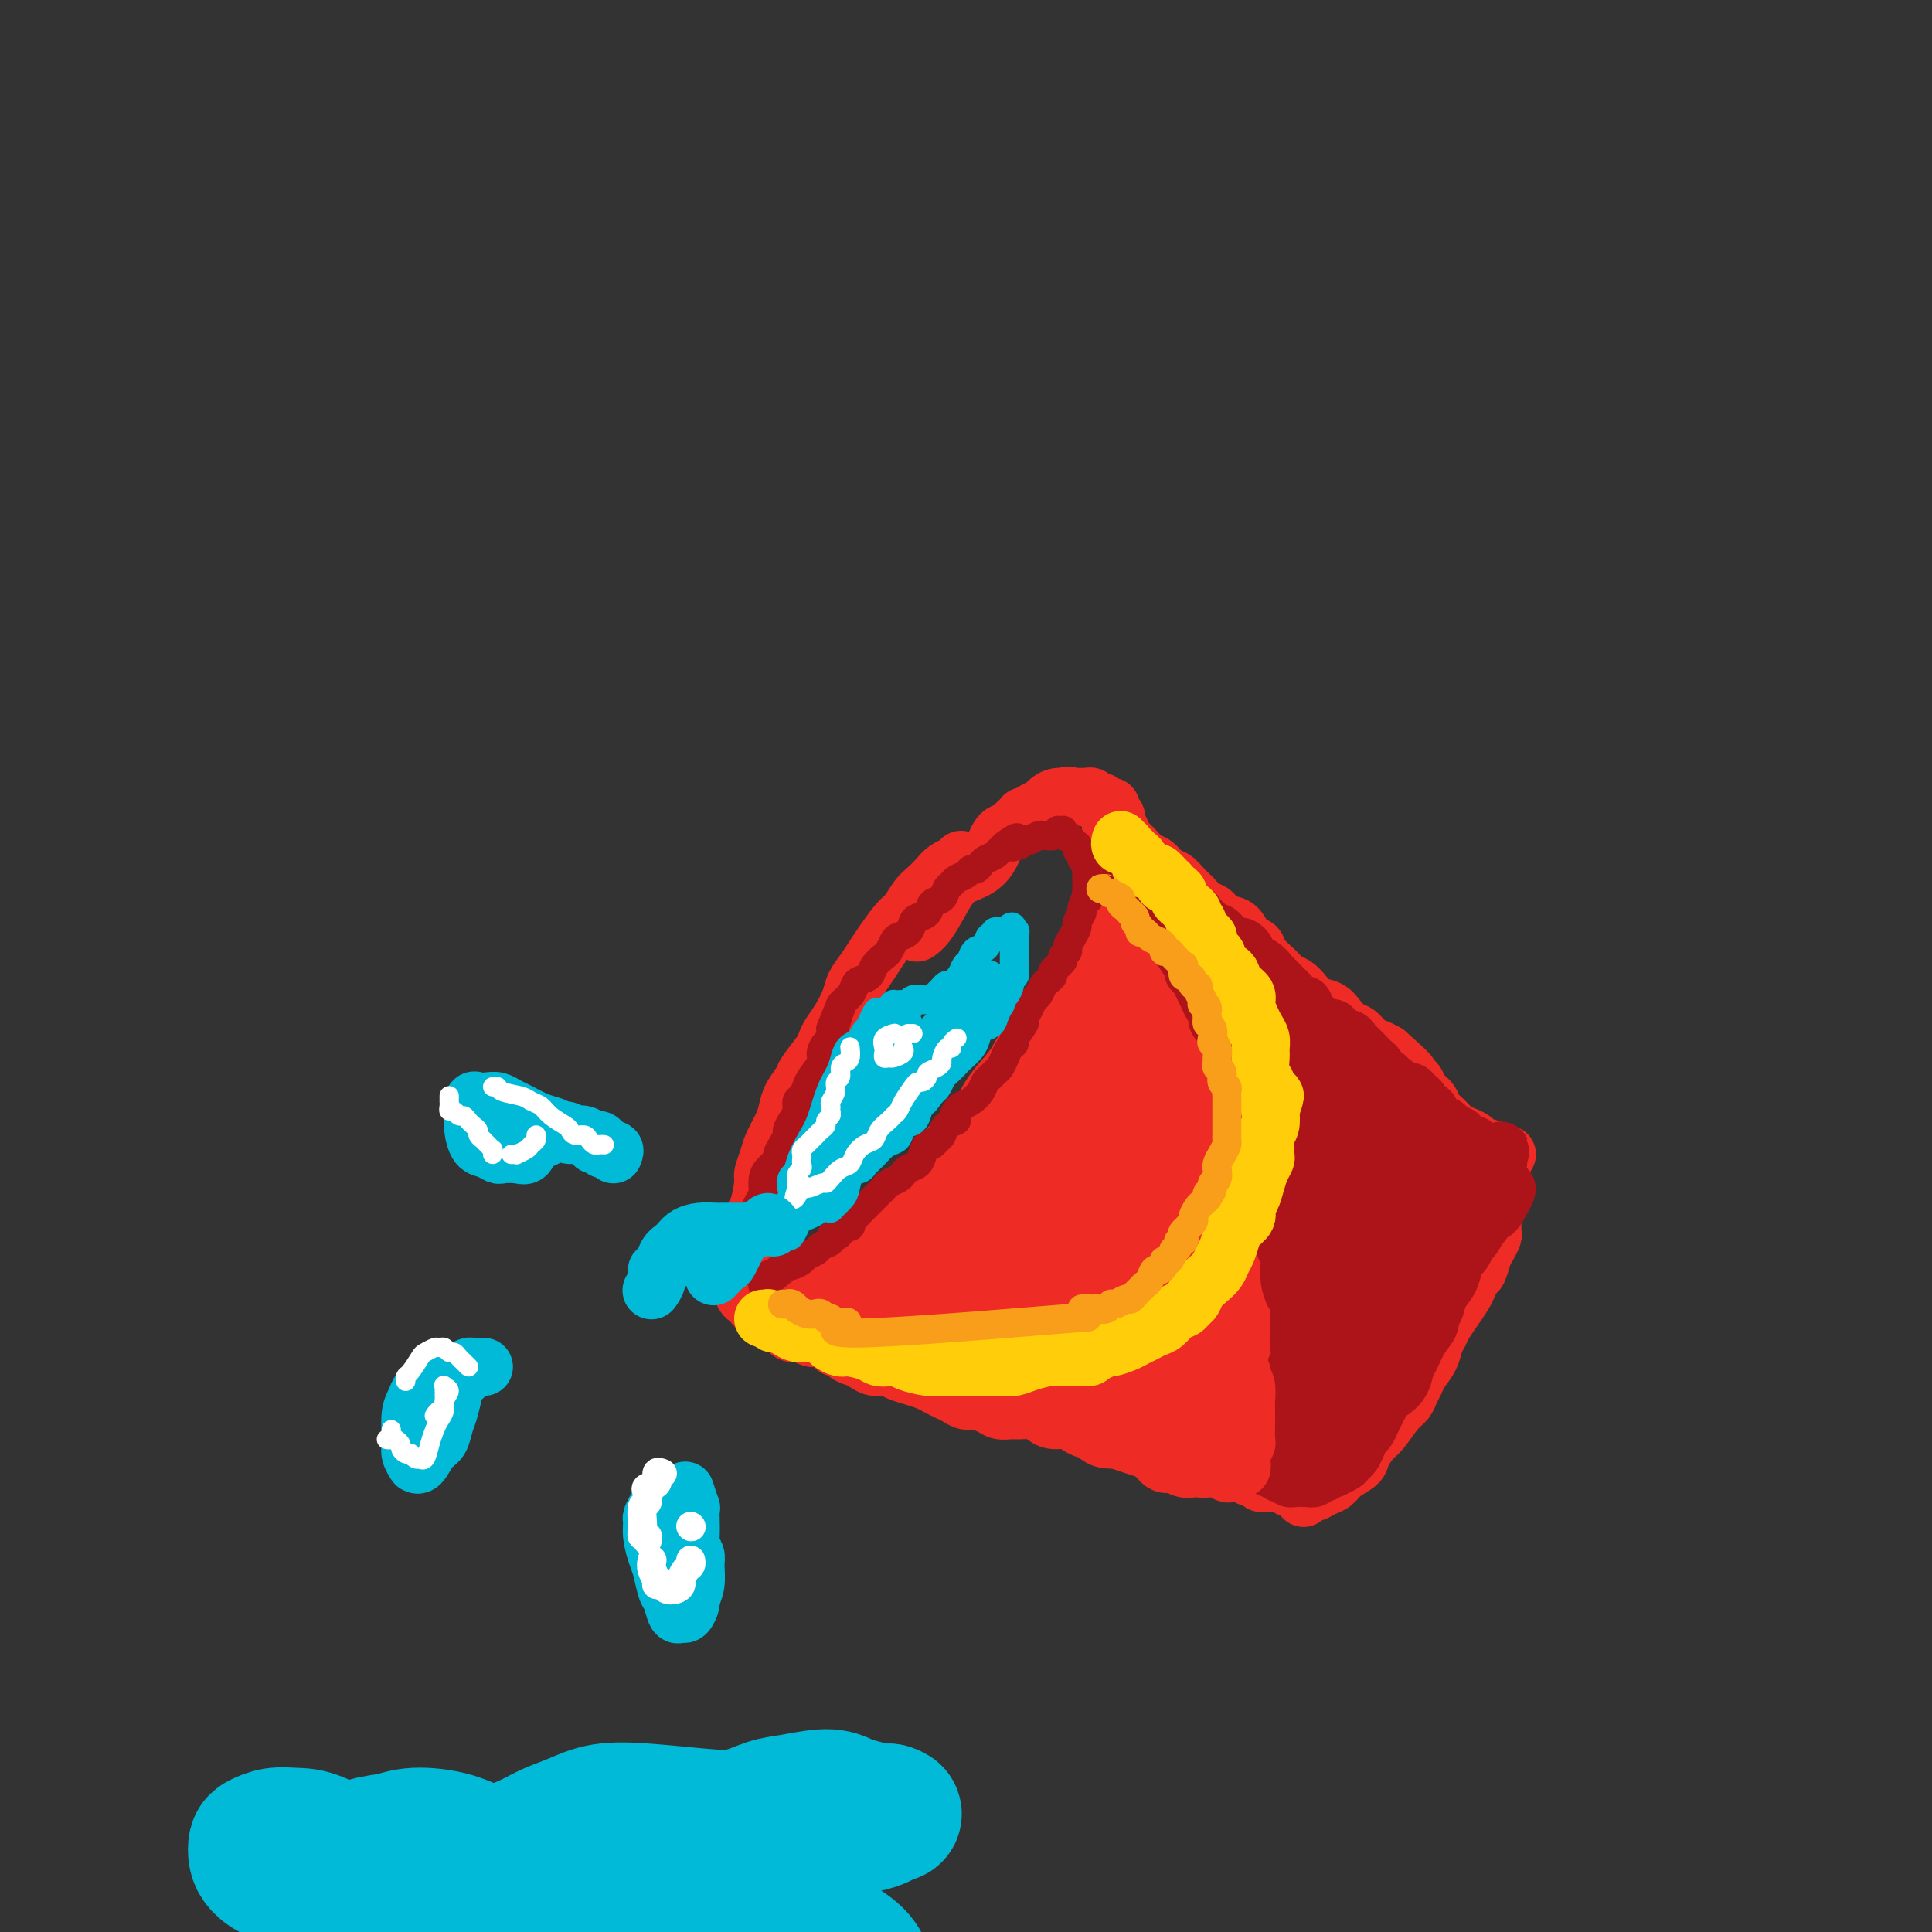 <svg viewBox='0 0 400 400' version='1.1' xmlns='http://www.w3.org/2000/svg' xmlns:xlink='http://www.w3.org/1999/xlink'><rect x="0" y="0" width="400" height="400" fill="#333333" stroke="none"/><g fill='none' stroke='rgb(238,43,36)' stroke-width='12' stroke-linecap='round' stroke-linejoin='round'><path d='M199,178c-0.244,0.357 -0.488,0.713 -1,1c-0.512,0.287 -1.292,0.504 -2,1c-0.708,0.496 -1.343,1.272 -2,2c-0.657,0.728 -1.334,1.409 -2,2c-0.666,0.591 -1.319,1.092 -2,2c-0.681,0.908 -1.389,2.224 -2,3c-0.611,0.776 -1.123,1.012 -2,2c-0.877,0.988 -2.118,2.728 -3,4c-0.882,1.272 -1.405,2.077 -2,3c-0.595,0.923 -1.262,1.966 -2,3c-0.738,1.034 -1.546,2.059 -2,3c-0.454,0.941 -0.553,1.797 -1,3c-0.447,1.203 -1.241,2.753 -2,4c-0.759,1.247 -1.484,2.192 -2,3c-0.516,0.808 -0.825,1.479 -1,2c-0.175,0.521 -0.218,0.891 -1,2c-0.782,1.109 -2.302,2.956 -3,4c-0.698,1.044 -0.572,1.284 -1,2c-0.428,0.716 -1.410,1.910 -2,3c-0.590,1.090 -0.789,2.078 -1,3c-0.211,0.922 -0.434,1.777 -1,3c-0.566,1.223 -1.475,2.814 -2,4c-0.525,1.186 -0.667,1.966 -1,3c-0.333,1.034 -0.859,2.320 -1,3c-0.141,0.680 0.102,0.752 0,2c-0.102,1.248 -0.548,3.670 -1,5c-0.452,1.330 -0.908,1.566 -1,2c-0.092,0.434 0.182,1.065 0,2c-0.182,0.935 -0.818,2.175 -1,3c-0.182,0.825 0.091,1.236 0,2c-0.091,0.764 -0.545,1.882 -1,3'/><path d='M154,262c-1.550,5.776 -0.425,2.714 0,2c0.425,-0.714 0.151,0.918 0,2c-0.151,1.082 -0.180,1.614 0,2c0.180,0.386 0.568,0.625 1,1c0.432,0.375 0.907,0.885 1,1c0.093,0.115 -0.198,-0.164 0,0c0.198,0.164 0.883,0.772 1,1c0.117,0.228 -0.334,0.077 0,0c0.334,-0.077 1.455,-0.080 2,0c0.545,0.080 0.516,0.244 1,0c0.484,-0.244 1.480,-0.894 2,-1c0.520,-0.106 0.563,0.332 1,0c0.437,-0.332 1.267,-1.435 2,-2c0.733,-0.565 1.369,-0.592 2,-1c0.631,-0.408 1.258,-1.198 2,-2c0.742,-0.802 1.598,-1.615 2,-2c0.402,-0.385 0.351,-0.343 1,-1c0.649,-0.657 1.997,-2.014 3,-3c1.003,-0.986 1.661,-1.601 2,-2c0.339,-0.399 0.360,-0.581 1,-1c0.640,-0.419 1.901,-1.074 3,-2c1.099,-0.926 2.037,-2.122 3,-3c0.963,-0.878 1.952,-1.436 3,-2c1.048,-0.564 2.156,-1.132 3,-2c0.844,-0.868 1.423,-2.034 2,-3c0.577,-0.966 1.150,-1.730 2,-3c0.850,-1.270 1.976,-3.045 3,-4c1.024,-0.955 1.944,-1.091 3,-2c1.056,-0.909 2.246,-2.591 3,-4c0.754,-1.409 1.073,-2.545 2,-4c0.927,-1.455 2.464,-3.227 4,-5'/><path d='M209,222c3.299,-4.402 2.046,-2.906 2,-3c-0.046,-0.094 1.115,-1.778 2,-3c0.885,-1.222 1.494,-1.983 2,-3c0.506,-1.017 0.908,-2.290 2,-4c1.092,-1.710 2.874,-3.858 4,-5c1.126,-1.142 1.597,-1.279 2,-2c0.403,-0.721 0.738,-2.027 1,-3c0.262,-0.973 0.453,-1.612 1,-3c0.547,-1.388 1.452,-3.525 2,-5c0.548,-1.475 0.739,-2.287 1,-3c0.261,-0.713 0.591,-1.327 1,-2c0.409,-0.673 0.898,-1.407 1,-2c0.102,-0.593 -0.183,-1.047 0,-2c0.183,-0.953 0.835,-2.406 1,-3c0.165,-0.594 -0.156,-0.330 0,-1c0.156,-0.670 0.788,-2.273 1,-3c0.212,-0.727 0.005,-0.576 0,-1c-0.005,-0.424 0.191,-1.423 0,-2c-0.191,-0.577 -0.768,-0.733 -1,-1c-0.232,-0.267 -0.118,-0.645 0,-1c0.118,-0.355 0.239,-0.688 0,-1c-0.239,-0.312 -0.837,-0.604 -1,-1c-0.163,-0.396 0.111,-0.894 0,-1c-0.111,-0.106 -0.607,0.182 -1,0c-0.393,-0.182 -0.683,-0.833 -1,-1c-0.317,-0.167 -0.662,0.151 -1,0c-0.338,-0.151 -0.668,-0.773 -1,-1c-0.332,-0.227 -0.666,-0.061 -1,0c-0.334,0.061 -0.667,0.016 -1,0c-0.333,-0.016 -0.667,-0.005 -1,0c-0.333,0.005 -0.667,0.002 -1,0'/><path d='M222,165c-1.528,-0.606 -0.847,-0.121 -1,0c-0.153,0.121 -1.140,-0.121 -2,0c-0.860,0.121 -1.593,0.607 -2,1c-0.407,0.393 -0.487,0.694 -1,1c-0.513,0.306 -1.457,0.617 -2,1c-0.543,0.383 -0.684,0.838 -1,1c-0.316,0.162 -0.806,0.032 -1,0c-0.194,-0.032 -0.093,0.033 0,0c0.093,-0.033 0.176,-0.166 0,0c-0.176,0.166 -0.613,0.631 -1,1c-0.387,0.369 -0.724,0.641 -1,1c-0.276,0.359 -0.489,0.805 -1,1c-0.511,0.195 -1.319,0.140 -2,1c-0.681,0.860 -1.235,2.636 -2,4c-0.765,1.364 -1.739,2.317 -3,3c-1.261,0.683 -2.807,1.097 -4,2c-1.193,0.903 -2.031,2.293 -3,4c-0.969,1.707 -2.069,3.729 -3,5c-0.931,1.271 -1.695,1.792 -2,2c-0.305,0.208 -0.153,0.104 0,0'/><path d='M163,274c-0.065,0.301 -0.131,0.602 0,1c0.131,0.398 0.458,0.894 1,1c0.542,0.106 1.300,-0.179 2,0c0.700,0.179 1.341,0.820 2,1c0.659,0.180 1.335,-0.103 2,0c0.665,0.103 1.319,0.592 2,1c0.681,0.408 1.390,0.737 2,1c0.610,0.263 1.122,0.462 2,1c0.878,0.538 2.124,1.415 3,2c0.876,0.585 1.383,0.878 2,1c0.617,0.122 1.344,0.071 2,0c0.656,-0.071 1.241,-0.163 2,0c0.759,0.163 1.692,0.582 3,1c1.308,0.418 2.991,0.834 4,1c1.009,0.166 1.342,0.082 2,0c0.658,-0.082 1.640,-0.163 2,0c0.360,0.163 0.099,0.568 1,1c0.901,0.432 2.964,0.889 4,1c1.036,0.111 1.045,-0.124 2,0c0.955,0.124 2.857,0.607 4,1c1.143,0.393 1.528,0.697 2,1c0.472,0.303 1.030,0.606 2,1c0.970,0.394 2.350,0.879 3,1c0.650,0.121 0.569,-0.122 1,0c0.431,0.122 1.374,0.610 2,1c0.626,0.390 0.935,0.682 2,1c1.065,0.318 2.888,0.663 4,1c1.112,0.337 1.515,0.668 2,1c0.485,0.332 1.054,0.666 2,1c0.946,0.334 2.270,0.667 3,1c0.730,0.333 0.865,0.667 1,1'/><path d='M231,298c11.330,3.886 5.655,1.600 4,1c-1.655,-0.600 0.711,0.484 2,1c1.289,0.516 1.501,0.464 2,1c0.499,0.536 1.284,1.660 2,2c0.716,0.340 1.361,-0.104 2,0c0.639,0.104 1.270,0.756 2,1c0.730,0.244 1.558,0.080 2,0c0.442,-0.080 0.500,-0.077 1,0c0.500,0.077 1.444,0.227 2,0c0.556,-0.227 0.724,-0.832 1,-1c0.276,-0.168 0.662,0.099 1,0c0.338,-0.099 0.630,-0.565 1,-1c0.370,-0.435 0.820,-0.839 1,-1c0.180,-0.161 0.090,-0.081 0,0'/><path d='M230,169c0.026,0.336 0.052,0.671 0,1c-0.052,0.329 -0.184,0.650 0,1c0.184,0.350 0.682,0.728 1,1c0.318,0.272 0.455,0.439 1,1c0.545,0.561 1.497,1.516 2,2c0.503,0.484 0.557,0.496 1,1c0.443,0.504 1.273,1.500 2,2c0.727,0.500 1.349,0.504 2,1c0.651,0.496 1.329,1.485 2,2c0.671,0.515 1.335,0.557 2,1c0.665,0.443 1.332,1.289 2,2c0.668,0.711 1.338,1.288 2,2c0.662,0.712 1.318,1.561 2,2c0.682,0.439 1.391,0.470 2,1c0.609,0.530 1.117,1.559 2,2c0.883,0.441 2.141,0.296 3,1c0.859,0.704 1.318,2.259 2,3c0.682,0.741 1.586,0.670 2,1c0.414,0.330 0.338,1.061 1,2c0.662,0.939 2.063,2.087 3,3c0.937,0.913 1.409,1.592 2,2c0.591,0.408 1.299,0.546 2,1c0.701,0.454 1.395,1.225 2,2c0.605,0.775 1.121,1.555 2,2c0.879,0.445 2.122,0.557 3,1c0.878,0.443 1.390,1.218 2,2c0.610,0.782 1.318,1.571 2,2c0.682,0.429 1.337,0.496 2,1c0.663,0.504 1.332,1.443 2,2c0.668,0.557 1.334,0.730 2,1c0.666,0.270 1.333,0.635 2,1'/><path d='M287,218c8.970,7.938 2.894,3.282 1,2c-1.894,-1.282 0.395,0.811 2,2c1.605,1.189 2.527,1.473 3,2c0.473,0.527 0.497,1.297 1,2c0.503,0.703 1.485,1.340 2,2c0.515,0.660 0.562,1.343 1,2c0.438,0.657 1.267,1.289 2,2c0.733,0.711 1.370,1.500 2,2c0.630,0.500 1.254,0.712 2,1c0.746,0.288 1.614,0.651 2,1c0.386,0.349 0.289,0.682 1,1c0.711,0.318 2.229,0.621 3,1c0.771,0.379 0.794,0.834 1,1c0.206,0.166 0.594,0.045 1,0c0.406,-0.045 0.830,-0.013 1,0c0.170,0.013 0.085,0.006 0,0'/><path d='M173,279c0.357,-0.081 0.713,-0.162 1,0c0.287,0.162 0.503,0.568 1,1c0.497,0.432 1.273,0.889 2,1c0.727,0.111 1.405,-0.125 2,0c0.595,0.125 1.108,0.611 2,1c0.892,0.389 2.164,0.682 3,1c0.836,0.318 1.235,0.663 2,1c0.765,0.337 1.895,0.667 3,1c1.105,0.333 2.183,0.667 3,1c0.817,0.333 1.373,0.663 2,1c0.627,0.337 1.327,0.682 2,1c0.673,0.318 1.321,0.611 2,1c0.679,0.389 1.389,0.875 2,1c0.611,0.125 1.121,-0.110 2,0c0.879,0.110 2.126,0.565 3,1c0.874,0.435 1.375,0.851 2,1c0.625,0.149 1.374,0.030 2,0c0.626,-0.030 1.130,0.030 2,0c0.870,-0.030 2.106,-0.149 3,0c0.894,0.149 1.448,0.566 2,1c0.552,0.434 1.104,0.886 2,1c0.896,0.114 2.137,-0.110 3,0c0.863,0.110 1.346,0.555 2,1c0.654,0.445 1.477,0.890 2,1c0.523,0.110 0.746,-0.114 1,0c0.254,0.114 0.540,0.566 1,1c0.460,0.434 1.093,0.851 2,1c0.907,0.149 2.089,0.030 3,0c0.911,-0.030 1.553,0.030 2,0c0.447,-0.030 0.699,-0.152 1,0c0.301,0.152 0.650,0.576 1,1'/><path d='M236,299c10.317,3.316 4.609,1.605 3,1c-1.609,-0.605 0.882,-0.106 2,0c1.118,0.106 0.863,-0.182 1,0c0.137,0.182 0.666,0.832 1,1c0.334,0.168 0.475,-0.147 1,0c0.525,0.147 1.435,0.757 2,1c0.565,0.243 0.785,0.121 1,0c0.215,-0.121 0.425,-0.239 1,0c0.575,0.239 1.515,0.835 2,1c0.485,0.165 0.514,-0.100 1,0c0.486,0.100 1.429,0.567 2,1c0.571,0.433 0.769,0.833 1,1c0.231,0.167 0.496,0.101 1,0c0.504,-0.101 1.249,-0.237 2,0c0.751,0.237 1.510,0.848 2,1c0.490,0.152 0.713,-0.155 1,0c0.287,0.155 0.640,0.773 1,1c0.360,0.227 0.727,0.065 1,0c0.273,-0.065 0.450,-0.031 1,0c0.550,0.031 1.471,0.061 2,0c0.529,-0.061 0.666,-0.211 1,0c0.334,0.211 0.864,0.785 1,1c0.136,0.215 -0.121,0.071 0,0c0.121,-0.071 0.620,-0.071 1,0c0.380,0.071 0.641,0.211 1,0c0.359,-0.211 0.817,-0.775 1,-1c0.183,-0.225 0.092,-0.113 0,0'/><path d='M270,310c-0.096,0.120 -0.191,0.240 0,0c0.191,-0.240 0.669,-0.841 1,-1c0.331,-0.159 0.516,0.123 1,0c0.484,-0.123 1.266,-0.651 2,-1c0.734,-0.349 1.418,-0.521 2,-1c0.582,-0.479 1.061,-1.267 2,-2c0.939,-0.733 2.338,-1.411 3,-2c0.662,-0.589 0.587,-1.088 1,-2c0.413,-0.912 1.315,-2.236 2,-3c0.685,-0.764 1.153,-0.967 2,-2c0.847,-1.033 2.071,-2.895 3,-4c0.929,-1.105 1.562,-1.454 2,-2c0.438,-0.546 0.681,-1.291 1,-2c0.319,-0.709 0.716,-1.383 1,-2c0.284,-0.617 0.457,-1.176 1,-2c0.543,-0.824 1.458,-1.914 2,-3c0.542,-1.086 0.712,-2.167 1,-3c0.288,-0.833 0.693,-1.416 1,-2c0.307,-0.584 0.516,-1.169 1,-2c0.484,-0.831 1.243,-1.908 2,-3c0.757,-1.092 1.512,-2.197 2,-3c0.488,-0.803 0.708,-1.303 1,-2c0.292,-0.697 0.656,-1.591 1,-2c0.344,-0.409 0.666,-0.332 1,-1c0.334,-0.668 0.678,-2.081 1,-3c0.322,-0.919 0.622,-1.345 1,-2c0.378,-0.655 0.833,-1.540 1,-2c0.167,-0.460 0.045,-0.494 0,-1c-0.045,-0.506 -0.012,-1.482 0,-2c0.012,-0.518 0.003,-0.576 0,-1c-0.003,-0.424 -0.002,-1.212 0,-2'/><path d='M309,250c3.011,-6.370 1.539,-2.295 1,-1c-0.539,1.295 -0.144,-0.189 0,-1c0.144,-0.811 0.039,-0.949 0,-1c-0.039,-0.051 -0.011,-0.015 0,0c0.011,0.015 0.006,0.007 0,0'/><path d='M176,270c0.027,-0.302 0.054,-0.604 0,-1c-0.054,-0.396 -0.190,-0.887 0,-1c0.190,-0.113 0.706,0.152 1,0c0.294,-0.152 0.364,-0.721 2,-2c1.636,-1.279 4.836,-3.268 7,-5c2.164,-1.732 3.292,-3.206 5,-5c1.708,-1.794 3.997,-3.907 6,-6c2.003,-2.093 3.721,-4.164 6,-7c2.279,-2.836 5.120,-6.435 7,-9c1.880,-2.565 2.798,-4.095 4,-6c1.202,-1.905 2.688,-4.186 4,-6c1.312,-1.814 2.451,-3.161 3,-4c0.549,-0.839 0.510,-1.168 1,-3c0.490,-1.832 1.511,-5.166 2,-7c0.489,-1.834 0.445,-2.168 1,-3c0.555,-0.832 1.707,-2.162 2,-3c0.293,-0.838 -0.273,-1.183 0,-2c0.273,-0.817 1.386,-2.107 2,-3c0.614,-0.893 0.729,-1.388 1,-2c0.271,-0.612 0.698,-1.341 1,-2c0.302,-0.659 0.478,-1.250 1,-2c0.522,-0.750 1.390,-1.661 2,-2c0.610,-0.339 0.963,-0.107 1,0c0.037,0.107 -0.241,0.089 0,0c0.241,-0.089 1.001,-0.248 1,0c-0.001,0.248 -0.763,0.901 -1,2c-0.237,1.099 0.052,2.642 0,4c-0.052,1.358 -0.443,2.531 -1,4c-0.557,1.469 -1.278,3.235 -2,5'/><path d='M232,204c-1.099,3.638 -2.846,5.232 -4,7c-1.154,1.768 -1.714,3.710 -3,6c-1.286,2.290 -3.299,4.927 -5,7c-1.701,2.073 -3.092,3.582 -5,6c-1.908,2.418 -4.333,5.744 -6,8c-1.667,2.256 -2.575,3.440 -4,5c-1.425,1.560 -3.366,3.496 -5,5c-1.634,1.504 -2.962,2.578 -4,4c-1.038,1.422 -1.784,3.194 -3,5c-1.216,1.806 -2.900,3.647 -4,5c-1.100,1.353 -1.617,2.220 -2,3c-0.383,0.780 -0.632,1.475 -1,2c-0.368,0.525 -0.853,0.880 -1,1c-0.147,0.120 0.045,0.003 0,0c-0.045,-0.003 -0.327,0.106 0,0c0.327,-0.106 1.263,-0.429 2,-1c0.737,-0.571 1.276,-1.391 2,-2c0.724,-0.609 1.633,-1.006 3,-2c1.367,-0.994 3.191,-2.584 5,-4c1.809,-1.416 3.603,-2.658 5,-4c1.397,-1.342 2.396,-2.782 4,-5c1.604,-2.218 3.812,-5.212 6,-8c2.188,-2.788 4.356,-5.369 6,-8c1.644,-2.631 2.763,-5.313 4,-8c1.237,-2.687 2.593,-5.381 4,-8c1.407,-2.619 2.864,-5.163 4,-7c1.136,-1.837 1.951,-2.967 3,-5c1.049,-2.033 2.333,-4.967 3,-7c0.667,-2.033 0.718,-3.163 1,-4c0.282,-0.837 0.795,-1.382 1,-2c0.205,-0.618 0.103,-1.309 0,-2'/><path d='M238,191c3.098,-6.630 0.844,-1.704 0,0c-0.844,1.704 -0.279,0.187 0,0c0.279,-0.187 0.272,0.958 0,2c-0.272,1.042 -0.807,1.982 -1,3c-0.193,1.018 -0.042,2.115 0,4c0.042,1.885 -0.025,4.559 0,7c0.025,2.441 0.143,4.649 0,7c-0.143,2.351 -0.545,4.844 -1,7c-0.455,2.156 -0.961,3.976 -2,7c-1.039,3.024 -2.610,7.253 -4,10c-1.390,2.747 -2.601,4.010 -4,6c-1.399,1.990 -2.988,4.705 -4,6c-1.012,1.295 -1.448,1.170 -3,3c-1.552,1.830 -4.219,5.614 -6,8c-1.781,2.386 -2.677,3.373 -3,4c-0.323,0.627 -0.072,0.892 0,1c0.072,0.108 -0.035,0.057 0,0c0.035,-0.057 0.212,-0.120 1,-1c0.788,-0.880 2.186,-2.575 3,-4c0.814,-1.425 1.044,-2.578 2,-4c0.956,-1.422 2.637,-3.112 4,-5c1.363,-1.888 2.409,-3.973 3,-6c0.591,-2.027 0.726,-3.996 2,-7c1.274,-3.004 3.687,-7.044 5,-10c1.313,-2.956 1.528,-4.828 2,-7c0.472,-2.172 1.203,-4.644 2,-7c0.797,-2.356 1.661,-4.595 2,-7c0.339,-2.405 0.153,-4.974 0,-7c-0.153,-2.026 -0.272,-3.507 0,-5c0.272,-1.493 0.935,-2.998 1,-4c0.065,-1.002 -0.467,-1.501 -1,-2'/><path d='M236,190c0.013,-2.984 0.044,-1.443 0,-1c-0.044,0.443 -0.164,-0.212 0,0c0.164,0.212 0.611,1.290 1,2c0.389,0.710 0.719,1.051 1,2c0.281,0.949 0.512,2.505 1,4c0.488,1.495 1.233,2.927 2,4c0.767,1.073 1.557,1.785 2,3c0.443,1.215 0.539,2.934 1,4c0.461,1.066 1.288,1.481 2,3c0.712,1.519 1.309,4.143 2,6c0.691,1.857 1.477,2.947 2,4c0.523,1.053 0.784,2.068 1,3c0.216,0.932 0.387,1.782 1,3c0.613,1.218 1.670,2.805 2,4c0.330,1.195 -0.065,2.000 0,3c0.065,1.000 0.591,2.197 1,3c0.409,0.803 0.701,1.211 1,2c0.299,0.789 0.605,1.957 1,3c0.395,1.043 0.880,1.960 1,3c0.120,1.040 -0.126,2.203 0,3c0.126,0.797 0.622,1.229 1,2c0.378,0.771 0.637,1.883 1,3c0.363,1.117 0.829,2.240 1,3c0.171,0.760 0.046,1.157 0,2c-0.046,0.843 -0.013,2.133 0,3c0.013,0.867 0.006,1.310 0,2c-0.006,0.690 -0.012,1.628 0,3c0.012,1.372 0.042,3.177 0,4c-0.042,0.823 -0.155,0.664 0,1c0.155,0.336 0.577,1.168 1,2'/><path d='M262,273c1.236,6.887 0.328,3.105 0,2c-0.328,-1.105 -0.074,0.466 0,2c0.074,1.534 -0.032,3.031 0,4c0.032,0.969 0.200,1.411 0,2c-0.200,0.589 -0.770,1.325 -1,2c-0.230,0.675 -0.120,1.289 0,2c0.120,0.711 0.252,1.521 0,2c-0.252,0.479 -0.886,0.628 -1,1c-0.114,0.372 0.292,0.965 0,1c-0.292,0.035 -1.283,-0.490 -2,-2c-0.717,-1.510 -1.159,-4.006 -2,-6c-0.841,-1.994 -2.082,-3.486 -3,-5c-0.918,-1.514 -1.514,-3.051 -3,-6c-1.486,-2.949 -3.862,-7.310 -6,-10c-2.138,-2.690 -4.037,-3.711 -6,-5c-1.963,-1.289 -3.990,-2.847 -6,-4c-2.010,-1.153 -4.003,-1.899 -6,-2c-1.997,-0.101 -3.998,0.445 -5,1c-1.002,0.555 -1.005,1.118 -1,2c0.005,0.882 0.018,2.081 1,4c0.982,1.919 2.934,4.558 5,7c2.066,2.442 4.245,4.686 8,8c3.755,3.314 9.085,7.699 12,10c2.915,2.301 3.415,2.517 4,3c0.585,0.483 1.256,1.232 1,1c-0.256,-0.232 -1.440,-1.444 -3,-2c-1.560,-0.556 -3.497,-0.458 -7,-2c-3.503,-1.542 -8.572,-4.726 -13,-7c-4.428,-2.274 -8.214,-3.637 -12,-5'/><path d='M216,271c-6.833,-2.815 -6.915,-2.354 -9,-2c-2.085,0.354 -6.172,0.601 -8,1c-1.828,0.399 -1.398,0.948 -1,2c0.398,1.052 0.762,2.605 2,4c1.238,1.395 3.349,2.633 5,4c1.651,1.367 2.843,2.865 5,4c2.157,1.135 5.278,1.907 7,2c1.722,0.093 2.044,-0.494 2,-1c-0.044,-0.506 -0.455,-0.933 -1,-2c-0.545,-1.067 -1.223,-2.775 -2,-4c-0.777,-1.225 -1.651,-1.968 -4,-4c-2.349,-2.032 -6.173,-5.353 -9,-7c-2.827,-1.647 -4.658,-1.620 -6,-2c-1.342,-0.380 -2.196,-1.166 -3,-1c-0.804,0.166 -1.559,1.283 -2,2c-0.441,0.717 -0.567,1.033 1,3c1.567,1.967 4.829,5.585 7,8c2.171,2.415 3.253,3.629 5,4c1.747,0.371 4.160,-0.099 6,0c1.840,0.099 3.109,0.767 5,-1c1.891,-1.767 4.405,-5.968 6,-10c1.595,-4.032 2.272,-7.895 3,-12c0.728,-4.105 1.506,-8.453 2,-13c0.494,-4.547 0.704,-9.294 1,-13c0.296,-3.706 0.679,-6.371 1,-8c0.321,-1.629 0.580,-2.222 1,-1c0.420,1.222 1.002,4.258 2,8c0.998,3.742 2.412,8.188 4,13c1.588,4.812 3.351,9.988 5,15c1.649,5.012 3.186,9.861 4,12c0.814,2.139 0.907,1.570 1,1'/><path d='M246,273c2.695,6.809 0.933,-0.169 0,-5c-0.933,-4.831 -1.035,-7.513 -1,-11c0.035,-3.487 0.208,-7.777 0,-14c-0.208,-6.223 -0.796,-14.380 -1,-19c-0.204,-4.620 -0.024,-5.705 0,-6c0.024,-0.295 -0.109,0.200 0,1c0.109,0.800 0.458,1.906 1,7c0.542,5.094 1.275,14.176 2,21c0.725,6.824 1.442,11.391 2,15c0.558,3.609 0.956,6.261 1,8c0.044,1.739 -0.268,2.565 0,3c0.268,0.435 1.116,0.478 1,-3c-0.116,-3.478 -1.195,-10.475 -2,-16c-0.805,-5.525 -1.334,-9.576 -2,-14c-0.666,-4.424 -1.468,-9.222 -2,-13c-0.532,-3.778 -0.792,-6.537 -1,-7c-0.208,-0.463 -0.363,1.369 0,4c0.363,2.631 1.246,6.061 2,11c0.754,4.939 1.380,11.385 2,17c0.620,5.615 1.235,10.397 2,14c0.765,3.603 1.679,6.027 2,7c0.321,0.973 0.047,0.494 0,-1c-0.047,-1.494 0.132,-4.005 0,-7c-0.132,-2.995 -0.575,-6.474 -1,-10c-0.425,-3.526 -0.831,-7.098 -1,-11c-0.169,-3.902 -0.102,-8.134 0,-10c0.102,-1.866 0.237,-1.365 1,0c0.763,1.365 2.153,3.593 3,7c0.847,3.407 1.151,7.994 2,12c0.849,4.006 2.243,7.430 3,11c0.757,3.570 0.879,7.285 1,11'/><path d='M260,275c1.422,7.138 -0.024,4.483 -1,4c-0.976,-0.483 -1.483,1.206 -2,2c-0.517,0.794 -1.045,0.692 -3,0c-1.955,-0.692 -5.337,-1.973 -8,-3c-2.663,-1.027 -4.608,-1.799 -8,-3c-3.392,-1.201 -8.232,-2.830 -13,-4c-4.768,-1.170 -9.466,-1.882 -14,-2c-4.534,-0.118 -8.906,0.357 -14,1c-5.094,0.643 -10.911,1.454 -14,2c-3.089,0.546 -3.449,0.828 -4,1c-0.551,0.172 -1.293,0.235 -1,0c0.293,-0.235 1.622,-0.769 3,-1c1.378,-0.231 2.806,-0.161 6,0c3.194,0.161 8.154,0.411 12,1c3.846,0.589 6.578,1.516 10,2c3.422,0.484 7.533,0.524 11,1c3.467,0.476 6.288,1.387 10,2c3.712,0.613 8.314,0.929 11,1c2.686,0.071 3.455,-0.102 4,0c0.545,0.102 0.865,0.478 1,0c0.135,-0.478 0.083,-1.811 -1,-3c-1.083,-1.189 -3.198,-2.232 -6,-4c-2.802,-1.768 -6.290,-4.259 -9,-6c-2.710,-1.741 -4.642,-2.733 -7,-3c-2.358,-0.267 -5.140,0.189 -7,0c-1.860,-0.189 -2.797,-1.025 -3,-1c-0.203,0.025 0.327,0.910 1,2c0.673,1.090 1.490,2.385 3,4c1.510,1.615 3.714,3.550 6,6c2.286,2.450 4.653,5.414 7,7c2.347,1.586 4.673,1.793 7,2'/><path d='M237,283c2.592,0.489 5.572,0.711 7,0c1.428,-0.711 1.303,-2.354 1,-4c-0.303,-1.646 -0.786,-3.293 -2,-5c-1.214,-1.707 -3.161,-3.472 -6,-7c-2.839,-3.528 -6.569,-8.820 -10,-12c-3.431,-3.180 -6.561,-4.250 -9,-5c-2.439,-0.750 -4.187,-1.181 -6,-1c-1.813,0.181 -3.690,0.972 -5,3c-1.310,2.028 -2.054,5.291 -2,9c0.054,3.709 0.904,7.863 2,11c1.096,3.137 2.437,5.256 4,7c1.563,1.744 3.349,3.112 5,4c1.651,0.888 3.166,1.294 5,1c1.834,-0.294 3.985,-1.289 5,-2c1.015,-0.711 0.894,-1.137 1,-2c0.106,-0.863 0.441,-2.163 0,-3c-0.441,-0.837 -1.657,-1.212 -4,-3c-2.343,-1.788 -5.812,-4.990 -8,-7c-2.188,-2.010 -3.094,-2.827 -4,-3c-0.906,-0.173 -1.812,0.299 -2,1c-0.188,0.701 0.344,1.630 1,3c0.656,1.370 1.438,3.179 4,6c2.562,2.821 6.905,6.652 10,9c3.095,2.348 4.942,3.211 7,4c2.058,0.789 4.328,1.502 6,2c1.672,0.498 2.748,0.780 4,1c1.252,0.220 2.681,0.380 3,0c0.319,-0.380 -0.471,-1.298 -1,-2c-0.529,-0.702 -0.796,-1.189 -2,-2c-1.204,-0.811 -3.344,-1.946 -5,-3c-1.656,-1.054 -2.828,-2.027 -4,-3'/><path d='M232,280c-2.566,-1.905 -2.980,-1.669 -3,-1c-0.020,0.669 0.355,1.769 1,3c0.645,1.231 1.559,2.591 3,4c1.441,1.409 3.409,2.866 5,4c1.591,1.134 2.804,1.945 5,3c2.196,1.055 5.376,2.353 7,3c1.624,0.647 1.694,0.645 2,1c0.306,0.355 0.848,1.069 1,1c0.152,-0.069 -0.086,-0.922 -1,-2c-0.914,-1.078 -2.505,-2.381 -4,-4c-1.495,-1.619 -2.893,-3.553 -4,-5c-1.107,-1.447 -1.923,-2.407 -3,-3c-1.077,-0.593 -2.414,-0.818 -3,-1c-0.586,-0.182 -0.423,-0.320 0,0c0.423,0.320 1.104,1.098 2,2c0.896,0.902 2.008,1.927 3,3c0.992,1.073 1.864,2.194 3,3c1.136,0.806 2.536,1.296 4,2c1.464,0.704 2.994,1.621 4,2c1.006,0.379 1.490,0.221 2,0c0.510,-0.221 1.047,-0.506 1,-1c-0.047,-0.494 -0.677,-1.198 -1,-2c-0.323,-0.802 -0.337,-1.703 -1,-2c-0.663,-0.297 -1.973,0.011 -3,0c-1.027,-0.011 -1.769,-0.342 -2,0c-0.231,0.342 0.051,1.356 0,2c-0.051,0.644 -0.433,0.918 0,1c0.433,0.082 1.683,-0.030 2,0c0.317,0.030 -0.299,0.200 0,0c0.299,-0.200 1.514,-0.772 2,-1c0.486,-0.228 0.243,-0.114 0,0'/></g>
<g fill='none' stroke='rgb(173,20,25)' stroke-width='12' stroke-linecap='round' stroke-linejoin='round'><path d='M234,181c0.447,0.303 0.893,0.606 1,1c0.107,0.394 -0.126,0.879 0,1c0.126,0.121 0.611,-0.122 1,0c0.389,0.122 0.682,0.610 1,1c0.318,0.390 0.663,0.681 1,1c0.337,0.319 0.667,0.666 1,1c0.333,0.334 0.668,0.656 1,1c0.332,0.344 0.662,0.712 1,1c0.338,0.288 0.683,0.497 1,1c0.317,0.503 0.605,1.298 1,2c0.395,0.702 0.898,1.309 1,2c0.102,0.691 -0.198,1.467 0,2c0.198,0.533 0.893,0.825 1,1c0.107,0.175 -0.375,0.235 0,1c0.375,0.765 1.606,2.235 2,3c0.394,0.765 -0.049,0.825 0,1c0.049,0.175 0.592,0.466 1,1c0.408,0.534 0.683,1.313 1,2c0.317,0.687 0.676,1.283 1,2c0.324,0.717 0.612,1.557 1,2c0.388,0.443 0.877,0.490 1,1c0.123,0.510 -0.120,1.484 0,2c0.120,0.516 0.605,0.575 1,1c0.395,0.425 0.702,1.216 1,2c0.298,0.784 0.587,1.561 1,2c0.413,0.439 0.952,0.541 1,1c0.048,0.459 -0.393,1.275 0,2c0.393,0.725 1.621,1.359 2,2c0.379,0.641 -0.090,1.288 0,2c0.090,0.712 0.740,1.489 1,2c0.260,0.511 0.130,0.755 0,1'/><path d='M259,226c2.586,6.020 0.552,2.572 0,2c-0.552,-0.572 0.378,1.734 1,3c0.622,1.266 0.936,1.494 1,2c0.064,0.506 -0.122,1.291 0,2c0.122,0.709 0.554,1.341 1,2c0.446,0.659 0.908,1.344 1,2c0.092,0.656 -0.185,1.281 0,2c0.185,0.719 0.833,1.530 1,2c0.167,0.470 -0.148,0.597 0,1c0.148,0.403 0.757,1.081 1,2c0.243,0.919 0.118,2.081 0,3c-0.118,0.919 -0.229,1.597 0,2c0.229,0.403 0.797,0.531 1,1c0.203,0.469 0.040,1.280 0,2c-0.040,0.720 0.041,1.350 0,2c-0.041,0.650 -0.204,1.320 0,2c0.204,0.680 0.777,1.371 1,2c0.223,0.629 0.098,1.195 0,2c-0.098,0.805 -0.170,1.850 0,3c0.170,1.150 0.580,2.405 1,3c0.420,0.595 0.848,0.531 1,1c0.152,0.469 0.027,1.473 0,2c-0.027,0.527 0.045,0.579 0,1c-0.045,0.421 -0.208,1.211 0,2c0.208,0.789 0.788,1.577 1,2c0.212,0.423 0.057,0.480 0,1c-0.057,0.520 -0.015,1.504 0,2c0.015,0.496 0.004,0.504 0,1c-0.004,0.496 -0.001,1.480 0,2c0.001,0.520 0.000,0.577 0,1c-0.000,0.423 -0.000,1.211 0,2'/><path d='M270,285c1.702,9.245 0.456,2.859 0,1c-0.456,-1.859 -0.122,0.810 0,2c0.122,1.190 0.033,0.900 0,1c-0.033,0.100 -0.009,0.590 0,1c0.009,0.410 0.002,0.740 0,1c-0.002,0.260 0.000,0.450 0,1c-0.000,0.550 -0.004,1.462 0,2c0.004,0.538 0.015,0.704 0,1c-0.015,0.296 -0.057,0.724 0,1c0.057,0.276 0.211,0.400 0,1c-0.211,0.600 -0.789,1.676 -1,2c-0.211,0.324 -0.056,-0.105 0,0c0.056,0.105 0.014,0.743 0,1c-0.014,0.257 -0.001,0.133 0,0c0.001,-0.133 -0.011,-0.275 0,0c0.011,0.275 0.045,0.965 0,1c-0.045,0.035 -0.170,-0.586 0,-1c0.170,-0.414 0.636,-0.620 1,-1c0.364,-0.380 0.625,-0.935 1,-1c0.375,-0.065 0.864,0.360 1,0c0.136,-0.360 -0.081,-1.503 0,-2c0.081,-0.497 0.459,-0.346 1,-1c0.541,-0.654 1.246,-2.113 2,-3c0.754,-0.887 1.557,-1.203 2,-2c0.443,-0.797 0.525,-2.075 1,-3c0.475,-0.925 1.344,-1.495 2,-2c0.656,-0.505 1.100,-0.944 2,-2c0.900,-1.056 2.257,-2.730 3,-4c0.743,-1.270 0.871,-2.135 1,-3'/><path d='M286,276c3.051,-4.150 2.180,-2.526 2,-2c-0.180,0.526 0.333,-0.046 1,-1c0.667,-0.954 1.488,-2.290 2,-3c0.512,-0.710 0.715,-0.792 1,-1c0.285,-0.208 0.654,-0.541 1,-1c0.346,-0.459 0.671,-1.045 1,-2c0.329,-0.955 0.662,-2.278 1,-3c0.338,-0.722 0.682,-0.841 1,-1c0.318,-0.159 0.610,-0.356 1,-1c0.390,-0.644 0.879,-1.734 1,-2c0.121,-0.266 -0.126,0.294 0,0c0.126,-0.294 0.625,-1.441 1,-2c0.375,-0.559 0.625,-0.531 1,-1c0.375,-0.469 0.875,-1.435 1,-2c0.125,-0.565 -0.125,-0.729 0,-1c0.125,-0.271 0.625,-0.649 1,-1c0.375,-0.351 0.626,-0.676 1,-1c0.374,-0.324 0.871,-0.647 1,-1c0.129,-0.353 -0.110,-0.735 0,-1c0.110,-0.265 0.569,-0.414 1,-1c0.431,-0.586 0.832,-1.610 1,-2c0.168,-0.390 0.101,-0.147 0,0c-0.101,0.147 -0.237,0.197 0,0c0.237,-0.197 0.848,-0.640 1,-1c0.152,-0.360 -0.157,-0.636 0,-1c0.157,-0.364 0.778,-0.815 1,-1c0.222,-0.185 0.046,-0.105 0,0c-0.046,0.105 0.039,0.234 0,0c-0.039,-0.234 -0.203,-0.832 0,-1c0.203,-0.168 0.772,0.095 1,0c0.228,-0.095 0.114,-0.547 0,-1'/><path d='M309,241c3.496,-5.431 0.737,-1.508 0,0c-0.737,1.508 0.550,0.600 1,0c0.450,-0.600 0.064,-0.892 0,-1c-0.064,-0.108 0.194,-0.033 0,0c-0.194,0.033 -0.841,0.023 -1,0c-0.159,-0.023 0.169,-0.059 0,0c-0.169,0.059 -0.834,0.213 -1,0c-0.166,-0.213 0.167,-0.792 0,-1c-0.167,-0.208 -0.833,-0.046 -1,0c-0.167,0.046 0.167,-0.026 0,0c-0.167,0.026 -0.833,0.150 -1,0c-0.167,-0.150 0.166,-0.575 0,-1c-0.166,-0.425 -0.832,-0.850 -1,-1c-0.168,-0.150 0.161,-0.025 0,0c-0.161,0.025 -0.813,-0.050 -1,0c-0.187,0.050 0.091,0.225 0,0c-0.091,-0.225 -0.550,-0.849 -1,-1c-0.450,-0.151 -0.890,0.171 -1,0c-0.110,-0.171 0.111,-0.834 0,-1c-0.111,-0.166 -0.555,0.167 -1,0c-0.445,-0.167 -0.893,-0.832 -1,-1c-0.107,-0.168 0.125,0.163 0,0c-0.125,-0.163 -0.607,-0.818 -1,-1c-0.393,-0.182 -0.697,0.110 -1,0c-0.303,-0.110 -0.606,-0.624 -1,-1c-0.394,-0.376 -0.879,-0.616 -1,-1c-0.121,-0.384 0.121,-0.911 0,-1c-0.121,-0.089 -0.606,0.260 -1,0c-0.394,-0.260 -0.697,-1.130 -1,-2'/><path d='M294,228c-2.191,-1.968 -0.170,-0.386 0,0c0.170,0.386 -1.512,-0.422 -2,-1c-0.488,-0.578 0.219,-0.924 0,-1c-0.219,-0.076 -1.364,0.119 -2,0c-0.636,-0.119 -0.761,-0.553 -1,-1c-0.239,-0.447 -0.590,-0.907 -1,-1c-0.410,-0.093 -0.880,0.182 -1,0c-0.120,-0.182 0.108,-0.822 0,-1c-0.108,-0.178 -0.554,0.107 -1,0c-0.446,-0.107 -0.893,-0.606 -1,-1c-0.107,-0.394 0.126,-0.683 0,-1c-0.126,-0.317 -0.611,-0.662 -1,-1c-0.389,-0.338 -0.680,-0.669 -1,-1c-0.320,-0.331 -0.667,-0.661 -1,-1c-0.333,-0.339 -0.653,-0.687 -1,-1c-0.347,-0.313 -0.722,-0.591 -1,-1c-0.278,-0.409 -0.458,-0.949 -1,-1c-0.542,-0.051 -1.444,0.386 -2,0c-0.556,-0.386 -0.766,-1.594 -1,-2c-0.234,-0.406 -0.493,-0.008 -1,0c-0.507,0.008 -1.262,-0.374 -2,-1c-0.738,-0.626 -1.458,-1.495 -2,-2c-0.542,-0.505 -0.904,-0.646 -1,-1c-0.096,-0.354 0.075,-0.922 0,-1c-0.075,-0.078 -0.398,0.334 -1,0c-0.602,-0.334 -1.485,-1.413 -2,-2c-0.515,-0.587 -0.663,-0.682 -1,-1c-0.337,-0.318 -0.864,-0.858 -1,-1c-0.136,-0.142 0.117,0.116 0,0c-0.117,-0.116 -0.605,-0.604 -1,-1c-0.395,-0.396 -0.698,-0.698 -1,-1'/><path d='M263,202c-4.975,-4.185 -1.911,-1.646 -1,-1c0.911,0.646 -0.329,-0.600 -1,-1c-0.671,-0.400 -0.771,0.047 -1,0c-0.229,-0.047 -0.585,-0.586 -1,-1c-0.415,-0.414 -0.888,-0.702 -1,-1c-0.112,-0.298 0.139,-0.604 0,-1c-0.139,-0.396 -0.667,-0.880 -1,-1c-0.333,-0.120 -0.471,0.126 -1,0c-0.529,-0.126 -1.450,-0.624 -2,-1c-0.550,-0.376 -0.729,-0.629 -1,-1c-0.271,-0.371 -0.635,-0.860 -1,-1c-0.365,-0.140 -0.733,0.068 -1,0c-0.267,-0.068 -0.435,-0.414 -1,-1c-0.565,-0.586 -1.526,-1.414 -2,-2c-0.474,-0.586 -0.459,-0.931 -1,-1c-0.541,-0.069 -1.637,0.137 -2,0c-0.363,-0.137 0.008,-0.615 0,-1c-0.008,-0.385 -0.396,-0.675 -1,-1c-0.604,-0.325 -1.423,-0.685 -2,-1c-0.577,-0.315 -0.911,-0.586 -1,-1c-0.089,-0.414 0.066,-0.972 0,-1c-0.066,-0.028 -0.352,0.474 0,1c0.352,0.526 1.343,1.076 2,2c0.657,0.924 0.979,2.221 2,4c1.021,1.779 2.740,4.040 4,6c1.260,1.960 2.059,3.618 3,5c0.941,1.382 2.023,2.487 3,4c0.977,1.513 1.851,3.432 3,5c1.149,1.568 2.575,2.784 4,4'/><path d='M262,215c4.222,5.833 4.778,5.916 6,7c1.222,1.084 3.110,3.168 5,5c1.890,1.832 3.781,3.412 5,5c1.219,1.588 1.765,3.186 3,5c1.235,1.814 3.158,3.846 4,5c0.842,1.154 0.604,1.432 1,2c0.396,0.568 1.425,1.426 2,2c0.575,0.574 0.695,0.864 1,1c0.305,0.136 0.794,0.117 1,0c0.206,-0.117 0.129,-0.331 0,-1c-0.129,-0.669 -0.308,-1.793 -1,-3c-0.692,-1.207 -1.896,-2.497 -3,-4c-1.104,-1.503 -2.110,-3.218 -4,-6c-1.890,-2.782 -4.666,-6.632 -7,-10c-2.334,-3.368 -4.226,-6.256 -6,-8c-1.774,-1.744 -3.429,-2.346 -4,-3c-0.571,-0.654 -0.059,-1.361 0,-1c0.059,0.361 -0.336,1.791 0,3c0.336,1.209 1.403,2.198 3,4c1.597,1.802 3.724,4.416 6,7c2.276,2.584 4.702,5.138 7,7c2.298,1.862 4.470,3.031 7,5c2.530,1.969 5.419,4.738 7,6c1.581,1.262 1.855,1.016 2,1c0.145,-0.016 0.161,0.198 0,0c-0.161,-0.198 -0.498,-0.806 -1,-1c-0.502,-0.194 -1.168,0.028 -3,-1c-1.832,-1.028 -4.831,-3.307 -7,-5c-2.169,-1.693 -3.507,-2.802 -5,-4c-1.493,-1.198 -3.141,-2.485 -4,-3c-0.859,-0.515 -0.930,-0.257 -1,0'/><path d='M276,230c-3.249,-1.948 -1.872,-0.320 -1,2c0.872,2.320 1.239,5.330 2,8c0.761,2.670 1.914,4.999 3,7c1.086,2.001 2.103,3.675 3,5c0.897,1.325 1.675,2.302 2,3c0.325,0.698 0.199,1.116 0,1c-0.199,-0.116 -0.469,-0.765 -1,-2c-0.531,-1.235 -1.323,-3.054 -2,-5c-0.677,-1.946 -1.239,-4.018 -3,-7c-1.761,-2.982 -4.723,-6.872 -6,-9c-1.277,-2.128 -0.871,-2.493 -1,-2c-0.129,0.493 -0.792,1.845 -1,3c-0.208,1.155 0.040,2.111 1,6c0.960,3.889 2.632,10.709 4,15c1.368,4.291 2.431,6.054 3,8c0.569,1.946 0.645,4.076 1,5c0.355,0.924 0.989,0.641 1,0c0.011,-0.641 -0.600,-1.640 -1,-3c-0.400,-1.360 -0.590,-3.082 -1,-6c-0.410,-2.918 -1.039,-7.031 -2,-10c-0.961,-2.969 -2.254,-4.795 -3,-6c-0.746,-1.205 -0.946,-1.788 -1,-2c-0.054,-0.212 0.038,-0.054 0,2c-0.038,2.054 -0.206,6.003 0,9c0.206,2.997 0.787,5.040 1,7c0.213,1.960 0.057,3.835 0,5c-0.057,1.165 -0.015,1.619 0,2c0.015,0.381 0.004,0.690 0,-1c-0.004,-1.690 -0.001,-5.378 0,-8c0.001,-2.622 0.000,-4.178 0,-6c-0.000,-1.822 -0.000,-3.911 0,-6'/><path d='M274,245c-0.222,-3.763 -0.777,-3.672 -1,-3c-0.223,0.672 -0.114,1.923 0,4c0.114,2.077 0.232,4.981 0,8c-0.232,3.019 -0.813,6.155 -1,9c-0.187,2.845 0.022,5.400 0,7c-0.022,1.600 -0.275,2.244 0,2c0.275,-0.244 1.079,-1.377 2,-3c0.921,-1.623 1.960,-3.737 3,-6c1.040,-2.263 2.080,-4.674 3,-7c0.920,-2.326 1.720,-4.568 3,-7c1.280,-2.432 3.042,-5.055 4,-6c0.958,-0.945 1.114,-0.211 1,1c-0.114,1.211 -0.496,2.900 -1,5c-0.504,2.100 -1.128,4.612 -2,7c-0.872,2.388 -1.992,4.654 -3,7c-1.008,2.346 -1.903,4.773 -2,6c-0.097,1.227 0.605,1.253 1,0c0.395,-1.253 0.485,-3.785 1,-6c0.515,-2.215 1.457,-4.113 3,-7c1.543,-2.887 3.687,-6.762 5,-9c1.313,-2.238 1.796,-2.837 2,-3c0.204,-0.163 0.128,0.111 0,1c-0.128,0.889 -0.309,2.394 -1,4c-0.691,1.606 -1.893,3.312 -3,6c-1.107,2.688 -2.119,6.357 -3,8c-0.881,1.643 -1.630,1.260 -2,1c-0.370,-0.260 -0.362,-0.396 0,-1c0.362,-0.604 1.076,-1.677 2,-4c0.924,-2.323 2.056,-5.895 3,-8c0.944,-2.105 1.698,-2.744 2,-3c0.302,-0.256 0.151,-0.128 0,0'/><path d='M290,248c0.943,-2.361 0.802,-0.765 0,2c-0.802,2.765 -2.265,6.698 -3,9c-0.735,2.302 -0.741,2.972 -1,4c-0.259,1.028 -0.771,2.415 -1,3c-0.229,0.585 -0.175,0.370 0,0c0.175,-0.370 0.471,-0.893 1,-2c0.529,-1.107 1.291,-2.798 2,-4c0.709,-1.202 1.366,-1.915 2,-3c0.634,-1.085 1.245,-2.542 2,-3c0.755,-0.458 1.655,0.085 2,0c0.345,-0.085 0.133,-0.796 0,-1c-0.133,-0.204 -0.189,0.100 0,0c0.189,-0.100 0.624,-0.603 1,-1c0.376,-0.397 0.692,-0.689 1,-1c0.308,-0.311 0.608,-0.642 1,-1c0.392,-0.358 0.875,-0.742 1,-1c0.125,-0.258 -0.108,-0.389 0,-1c0.108,-0.611 0.558,-1.703 1,-2c0.442,-0.297 0.875,0.199 1,0c0.125,-0.199 -0.058,-1.093 0,-1c0.058,0.093 0.357,1.175 0,2c-0.357,0.825 -1.371,1.395 -2,2c-0.629,0.605 -0.872,1.247 -1,2c-0.128,0.753 -0.139,1.618 -1,3c-0.861,1.382 -2.570,3.282 -4,5c-1.430,1.718 -2.579,3.254 -3,4c-0.421,0.746 -0.113,0.703 -1,2c-0.887,1.297 -2.970,3.935 -4,5c-1.030,1.065 -1.008,0.556 -1,0c0.008,-0.556 0.002,-1.159 0,-2c-0.002,-0.841 -0.001,-1.921 0,-3'/><path d='M283,265c-0.169,-0.723 -0.093,-0.031 0,0c0.093,0.031 0.201,-0.599 0,0c-0.201,0.599 -0.713,2.425 -1,4c-0.287,1.575 -0.351,2.897 -1,5c-0.649,2.103 -1.885,4.985 -3,7c-1.115,2.015 -2.109,3.162 -3,4c-0.891,0.838 -1.679,1.369 -2,1c-0.321,-0.369 -0.177,-1.636 0,-3c0.177,-1.364 0.385,-2.826 1,-4c0.615,-1.174 1.636,-2.061 2,-3c0.364,-0.939 0.070,-1.929 0,-2c-0.070,-0.071 0.084,0.777 0,2c-0.084,1.223 -0.406,2.822 -1,4c-0.594,1.178 -1.462,1.935 -2,3c-0.538,1.065 -0.748,2.439 -1,3c-0.252,0.561 -0.547,0.308 -1,0c-0.453,-0.308 -1.063,-0.673 -1,-1c0.063,-0.327 0.799,-0.618 1,-1c0.201,-0.382 -0.132,-0.856 0,-1c0.132,-0.144 0.730,0.041 1,0c0.270,-0.041 0.212,-0.310 0,0c-0.212,0.310 -0.578,1.197 -1,2c-0.422,0.803 -0.901,1.522 -1,2c-0.099,0.478 0.184,0.716 0,1c-0.184,0.284 -0.833,0.615 -1,1c-0.167,0.385 0.148,0.824 0,1c-0.148,0.176 -0.758,0.089 -1,0c-0.242,-0.089 -0.116,-0.178 0,0c0.116,0.178 0.224,0.625 0,1c-0.224,0.375 -0.778,0.679 -1,1c-0.222,0.321 -0.111,0.661 0,1'/><path d='M267,293c-1.554,2.731 -0.938,1.058 -1,1c-0.062,-0.058 -0.800,1.500 -1,2c-0.200,0.500 0.139,-0.059 0,0c-0.139,0.059 -0.754,0.737 -1,1c-0.246,0.263 -0.122,0.112 0,0c0.122,-0.112 0.243,-0.184 0,0c-0.243,0.184 -0.850,0.624 -1,1c-0.150,0.376 0.156,0.690 0,1c-0.156,0.310 -0.775,0.618 -1,1c-0.225,0.382 -0.057,0.838 0,1c0.057,0.162 0.001,0.030 0,0c-0.001,-0.030 0.052,0.044 0,0c-0.052,-0.044 -0.210,-0.204 0,0c0.210,0.204 0.787,0.774 1,1c0.213,0.226 0.061,0.109 0,0c-0.061,-0.109 -0.031,-0.210 0,0c0.031,0.210 0.064,0.730 0,1c-0.064,0.270 -0.223,0.289 0,0c0.223,-0.289 0.829,-0.885 1,-1c0.171,-0.115 -0.094,0.253 0,0c0.094,-0.253 0.547,-1.126 1,-2'/><path d='M265,300c0.621,-0.504 0.673,-1.263 1,-2c0.327,-0.737 0.929,-1.452 1,-2c0.071,-0.548 -0.388,-0.927 0,-2c0.388,-1.073 1.624,-2.839 2,-4c0.376,-1.161 -0.110,-1.718 0,-2c0.110,-0.282 0.814,-0.288 1,-1c0.186,-0.712 -0.146,-2.130 0,-3c0.146,-0.870 0.770,-1.191 1,-2c0.230,-0.809 0.065,-2.107 0,-3c-0.065,-0.893 -0.032,-1.382 0,-2c0.032,-0.618 0.062,-1.366 0,-2c-0.062,-0.634 -0.217,-1.154 0,-2c0.217,-0.846 0.805,-2.018 1,-3c0.195,-0.982 -0.004,-1.774 0,-2c0.004,-0.226 0.211,0.113 0,0c-0.211,-0.113 -0.840,-0.679 -1,-1c-0.160,-0.321 0.150,-0.397 0,0c-0.150,0.397 -0.758,1.268 -1,2c-0.242,0.732 -0.116,1.327 0,2c0.116,0.673 0.223,1.425 0,2c-0.223,0.575 -0.777,0.973 -1,2c-0.223,1.027 -0.115,2.683 0,4c0.115,1.317 0.238,2.296 0,3c-0.238,0.704 -0.838,1.133 -1,2c-0.162,0.867 0.115,2.173 0,3c-0.115,0.827 -0.622,1.176 -1,2c-0.378,0.824 -0.626,2.124 -1,3c-0.374,0.876 -0.873,1.328 -1,2c-0.127,0.672 0.120,1.566 0,2c-0.120,0.434 -0.606,0.410 -1,1c-0.394,0.590 -0.697,1.795 -1,3'/><path d='M263,300c-1.177,5.287 -0.120,2.004 0,1c0.120,-1.004 -0.696,0.271 -1,1c-0.304,0.729 -0.095,0.914 0,1c0.095,0.086 0.076,0.075 0,0c-0.076,-0.075 -0.209,-0.212 0,0c0.209,0.212 0.759,0.775 1,1c0.241,0.225 0.173,0.112 0,0c-0.173,-0.112 -0.449,-0.222 0,0c0.449,0.222 1.625,0.778 2,1c0.375,0.222 -0.051,0.112 0,0c0.051,-0.112 0.578,-0.226 1,0c0.422,0.226 0.739,0.792 1,1c0.261,0.208 0.465,0.057 1,0c0.535,-0.057 1.400,-0.019 2,0c0.600,0.019 0.934,0.020 1,0c0.066,-0.020 -0.137,-0.062 0,0c0.137,0.062 0.615,0.227 1,0c0.385,-0.227 0.676,-0.845 1,-1c0.324,-0.155 0.682,0.152 1,0c0.318,-0.152 0.596,-0.762 1,-1c0.404,-0.238 0.934,-0.105 1,0c0.066,0.105 -0.333,0.180 0,0c0.333,-0.180 1.399,-0.615 2,-1c0.601,-0.385 0.738,-0.718 1,-1c0.262,-0.282 0.647,-0.512 1,-1c0.353,-0.488 0.672,-1.233 1,-2c0.328,-0.767 0.665,-1.556 1,-2c0.335,-0.444 0.667,-0.542 1,-1c0.333,-0.458 0.667,-1.277 1,-2c0.333,-0.723 0.667,-1.349 1,-2c0.333,-0.651 0.667,-1.325 1,-2'/><path d='M286,290c2.202,-2.696 1.706,-1.936 2,-2c0.294,-0.064 1.379,-0.951 2,-2c0.621,-1.049 0.778,-2.260 1,-3c0.222,-0.740 0.507,-1.009 1,-2c0.493,-0.991 1.192,-2.705 2,-4c0.808,-1.295 1.726,-2.170 2,-3c0.274,-0.830 -0.095,-1.615 0,-2c0.095,-0.385 0.655,-0.369 1,-1c0.345,-0.631 0.473,-1.908 1,-3c0.527,-1.092 1.451,-1.998 2,-3c0.549,-1.002 0.724,-2.098 1,-3c0.276,-0.902 0.652,-1.608 1,-2c0.348,-0.392 0.667,-0.468 1,-1c0.333,-0.532 0.682,-1.518 1,-2c0.318,-0.482 0.607,-0.458 1,-1c0.393,-0.542 0.890,-1.648 1,-2c0.110,-0.352 -0.168,0.050 0,0c0.168,-0.050 0.781,-0.552 1,-1c0.219,-0.448 0.043,-0.842 0,-1c-0.043,-0.158 0.045,-0.081 0,0c-0.045,0.081 -0.223,0.166 0,0c0.223,-0.166 0.848,-0.584 1,-1c0.152,-0.416 -0.169,-0.830 0,-1c0.169,-0.170 0.829,-0.097 1,0c0.171,0.097 -0.146,0.218 0,0c0.146,-0.218 0.756,-0.777 1,-1c0.244,-0.223 0.122,-0.112 0,0'/><path d='M310,249c3.762,-6.104 1.166,-0.865 0,1c-1.166,1.865 -0.901,0.356 -1,0c-0.099,-0.356 -0.563,0.441 -1,1c-0.437,0.559 -0.849,0.881 -1,1c-0.151,0.119 -0.043,0.034 0,0c0.043,-0.034 0.022,-0.017 0,0'/></g>
<g fill='none' stroke='rgb(238,43,36)' stroke-width='12' stroke-linecap='round' stroke-linejoin='round'><path d='M248,247c0.455,0.244 0.909,0.488 1,1c0.091,0.512 -0.183,1.291 0,2c0.183,0.709 0.823,1.348 1,2c0.177,0.652 -0.110,1.315 0,2c0.110,0.685 0.617,1.390 1,2c0.383,0.610 0.643,1.123 1,2c0.357,0.877 0.813,2.117 1,3c0.187,0.883 0.106,1.410 0,2c-0.106,0.590 -0.238,1.242 0,2c0.238,0.758 0.847,1.622 1,2c0.153,0.378 -0.152,0.272 0,1c0.152,0.728 0.759,2.292 1,3c0.241,0.708 0.117,0.561 0,1c-0.117,0.439 -0.228,1.466 0,2c0.228,0.534 0.793,0.576 1,1c0.207,0.424 0.054,1.231 0,2c-0.054,0.769 -0.011,1.501 0,2c0.011,0.499 -0.011,0.763 0,1c0.011,0.237 0.056,0.445 0,1c-0.056,0.555 -0.211,1.457 0,2c0.211,0.543 0.790,0.727 1,1c0.210,0.273 0.053,0.637 0,1c-0.053,0.363 -0.000,0.727 0,1c0.000,0.273 -0.053,0.454 0,1c0.053,0.546 0.210,1.456 0,2c-0.210,0.544 -0.788,0.723 -1,1c-0.212,0.277 -0.057,0.652 0,1c0.057,0.348 0.015,0.671 0,1c-0.015,0.329 -0.004,0.666 0,1c0.004,0.334 0.001,0.667 0,1c-0.001,0.333 -0.001,0.667 0,1'/><path d='M256,295c0.155,3.957 0.041,1.849 0,1c-0.041,-0.849 -0.011,-0.437 0,0c0.011,0.437 0.003,0.901 0,1c-0.003,0.099 -0.001,-0.167 0,0c0.001,0.167 0.000,0.765 0,1c-0.000,0.235 -0.000,0.105 0,0c0.000,-0.105 -0.000,-0.187 0,0c0.000,0.187 0.000,0.643 0,1c-0.000,0.357 -0.001,0.617 0,1c0.001,0.383 0.004,0.891 0,1c-0.004,0.109 -0.015,-0.181 0,0c0.015,0.181 0.057,0.832 0,1c-0.057,0.168 -0.211,-0.147 0,0c0.211,0.147 0.789,0.755 1,1c0.211,0.245 0.057,0.128 0,0c-0.057,-0.128 -0.015,-0.265 0,0c0.015,0.265 0.004,0.933 0,1c-0.004,0.067 -0.002,-0.466 0,-1'/><path d='M257,303c0.171,1.328 0.098,0.648 0,0c-0.098,-0.648 -0.223,-1.263 0,-2c0.223,-0.737 0.792,-1.598 1,-2c0.208,-0.402 0.056,-0.347 0,-1c-0.056,-0.653 -0.014,-2.013 0,-3c0.014,-0.987 0.001,-1.601 0,-2c-0.001,-0.399 0.011,-0.581 0,-1c-0.011,-0.419 -0.046,-1.073 0,-2c0.046,-0.927 0.171,-2.127 0,-3c-0.171,-0.873 -0.638,-1.417 -1,-2c-0.362,-0.583 -0.619,-1.204 -1,-2c-0.381,-0.796 -0.887,-1.769 -1,-3c-0.113,-1.231 0.165,-2.722 0,-4c-0.165,-1.278 -0.775,-2.344 -1,-3c-0.225,-0.656 -0.064,-0.902 0,-1c0.064,-0.098 0.032,-0.049 0,0'/></g>
<g fill='none' stroke='rgb(173,20,25)' stroke-width='6' stroke-linecap='round' stroke-linejoin='round'><path d='M154,263c-0.009,-0.046 -0.017,-0.092 0,0c0.017,0.092 0.061,0.324 0,0c-0.061,-0.324 -0.227,-1.202 0,-2c0.227,-0.798 0.846,-1.517 1,-2c0.154,-0.483 -0.156,-0.730 0,-1c0.156,-0.270 0.776,-0.561 1,-1c0.224,-0.439 0.050,-1.025 0,-2c-0.050,-0.975 0.025,-2.340 0,-3c-0.025,-0.660 -0.151,-0.614 0,-1c0.151,-0.386 0.578,-1.205 1,-2c0.422,-0.795 0.839,-1.565 1,-2c0.161,-0.435 0.067,-0.536 0,-1c-0.067,-0.464 -0.106,-1.293 0,-2c0.106,-0.707 0.358,-1.293 1,-2c0.642,-0.707 1.674,-1.537 2,-2c0.326,-0.463 -0.053,-0.561 0,-1c0.053,-0.439 0.540,-1.220 1,-2c0.460,-0.780 0.893,-1.561 1,-2c0.107,-0.439 -0.112,-0.536 0,-1c0.112,-0.464 0.555,-1.293 1,-2c0.445,-0.707 0.891,-1.290 1,-2c0.109,-0.710 -0.121,-1.545 0,-2c0.121,-0.455 0.592,-0.530 1,-1c0.408,-0.470 0.753,-1.334 1,-2c0.247,-0.666 0.396,-1.133 1,-2c0.604,-0.867 1.665,-2.133 2,-3c0.335,-0.867 -0.054,-1.336 0,-2c0.054,-0.664 0.553,-1.525 1,-2c0.447,-0.475 0.842,-0.564 1,-1c0.158,-0.436 0.079,-1.218 0,-2'/><path d='M172,213c3.029,-7.931 1.603,-2.758 1,-1c-0.603,1.758 -0.383,0.100 0,-1c0.383,-1.100 0.928,-1.643 1,-2c0.072,-0.357 -0.327,-0.529 0,-1c0.327,-0.471 1.382,-1.242 2,-2c0.618,-0.758 0.799,-1.502 1,-2c0.201,-0.498 0.421,-0.748 1,-1c0.579,-0.252 1.517,-0.505 2,-1c0.483,-0.495 0.510,-1.232 1,-2c0.490,-0.768 1.445,-1.567 2,-2c0.555,-0.433 0.712,-0.501 1,-1c0.288,-0.499 0.706,-1.429 1,-2c0.294,-0.571 0.464,-0.782 1,-1c0.536,-0.218 1.438,-0.444 2,-1c0.562,-0.556 0.784,-1.443 1,-2c0.216,-0.557 0.425,-0.783 1,-1c0.575,-0.217 1.516,-0.425 2,-1c0.484,-0.575 0.510,-1.516 1,-2c0.490,-0.484 1.445,-0.511 2,-1c0.555,-0.489 0.712,-1.442 1,-2c0.288,-0.558 0.707,-0.723 1,-1c0.293,-0.277 0.460,-0.666 1,-1c0.540,-0.334 1.453,-0.614 2,-1c0.547,-0.386 0.727,-0.877 1,-1c0.273,-0.123 0.637,0.121 1,0c0.363,-0.121 0.723,-0.606 1,-1c0.277,-0.394 0.469,-0.697 1,-1c0.531,-0.303 1.400,-0.607 2,-1c0.600,-0.393 0.931,-0.875 1,-1c0.069,-0.125 -0.123,0.107 0,0c0.123,-0.107 0.562,-0.554 1,-1'/><path d='M208,175c4.024,-3.089 2.583,-0.813 2,0c-0.583,0.813 -0.307,0.161 0,0c0.307,-0.161 0.646,0.167 1,0c0.354,-0.167 0.725,-0.830 1,-1c0.275,-0.170 0.455,0.152 1,0c0.545,-0.152 1.457,-0.776 2,-1c0.543,-0.224 0.719,-0.046 1,0c0.281,0.046 0.667,-0.040 1,0c0.333,0.040 0.611,0.206 1,0c0.389,-0.206 0.888,-0.783 1,-1c0.112,-0.217 -0.162,-0.072 0,0c0.162,0.072 0.762,0.072 1,0c0.238,-0.072 0.116,-0.216 0,0c-0.116,0.216 -0.224,0.793 0,1c0.224,0.207 0.782,0.045 1,0c0.218,-0.045 0.097,0.025 0,0c-0.097,-0.025 -0.171,-0.147 0,0c0.171,0.147 0.586,0.564 1,1c0.414,0.436 0.828,0.890 1,1c0.172,0.110 0.102,-0.125 0,0c-0.102,0.125 -0.238,0.611 0,1c0.238,0.389 0.848,0.682 1,1c0.152,0.318 -0.156,0.662 0,1c0.156,0.338 0.774,0.669 1,1c0.226,0.331 0.061,0.662 0,1c-0.061,0.338 -0.016,0.682 0,1c0.016,0.318 0.004,0.610 0,1c-0.004,0.390 -0.001,0.878 0,1c0.001,0.122 0.000,-0.121 0,0c-0.000,0.121 -0.000,0.606 0,1c0.000,0.394 0.000,0.697 0,1'/><path d='M225,185c0.684,1.970 0.394,0.894 0,1c-0.394,0.106 -0.893,1.393 -1,2c-0.107,0.607 0.177,0.534 0,1c-0.177,0.466 -0.817,1.473 -1,2c-0.183,0.527 0.090,0.575 0,1c-0.090,0.425 -0.544,1.226 -1,2c-0.456,0.774 -0.915,1.521 -1,2c-0.085,0.479 0.202,0.692 0,1c-0.202,0.308 -0.894,0.713 -1,1c-0.106,0.287 0.375,0.457 0,1c-0.375,0.543 -1.606,1.459 -2,2c-0.394,0.541 0.049,0.708 0,1c-0.049,0.292 -0.590,0.711 -1,1c-0.410,0.289 -0.689,0.449 -1,1c-0.311,0.551 -0.656,1.494 -1,2c-0.344,0.506 -0.688,0.577 -1,1c-0.312,0.423 -0.590,1.199 -1,2c-0.410,0.801 -0.950,1.629 -1,2c-0.050,0.371 0.390,0.287 0,1c-0.390,0.713 -1.610,2.222 -2,3c-0.390,0.778 0.050,0.824 0,1c-0.050,0.176 -0.591,0.481 -1,1c-0.409,0.519 -0.687,1.252 -1,2c-0.313,0.748 -0.660,1.513 -1,2c-0.340,0.487 -0.671,0.698 -1,1c-0.329,0.302 -0.655,0.697 -1,1c-0.345,0.303 -0.708,0.515 -1,1c-0.292,0.485 -0.511,1.243 -1,2c-0.489,0.757 -1.247,1.511 -2,2c-0.753,0.489 -1.501,0.711 -2,1c-0.499,0.289 -0.750,0.644 -1,1'/><path d='M198,230c-1.438,2.123 -0.035,1.932 0,2c0.035,0.068 -1.300,0.395 -2,1c-0.700,0.605 -0.765,1.488 -1,2c-0.235,0.512 -0.639,0.652 -1,1c-0.361,0.348 -0.678,0.905 -1,1c-0.322,0.095 -0.650,-0.273 -1,0c-0.350,0.273 -0.723,1.186 -1,2c-0.277,0.814 -0.459,1.527 -1,2c-0.541,0.473 -1.440,0.704 -2,1c-0.560,0.296 -0.780,0.657 -1,1c-0.220,0.343 -0.438,0.667 -1,1c-0.562,0.333 -1.468,0.674 -2,1c-0.532,0.326 -0.691,0.637 -1,1c-0.309,0.363 -0.766,0.780 -1,1c-0.234,0.220 -0.243,0.245 -1,1c-0.757,0.755 -2.263,2.240 -3,3c-0.737,0.760 -0.704,0.795 -1,1c-0.296,0.205 -0.919,0.581 -1,1c-0.081,0.419 0.380,0.882 0,1c-0.380,0.118 -1.603,-0.109 -2,0c-0.397,0.109 0.030,0.554 0,1c-0.030,0.446 -0.518,0.893 -1,1c-0.482,0.107 -0.959,-0.126 -1,0c-0.041,0.126 0.355,0.611 0,1c-0.355,0.389 -1.461,0.683 -2,1c-0.539,0.317 -0.512,0.659 -1,1c-0.488,0.341 -1.493,0.683 -2,1c-0.507,0.317 -0.517,0.611 -1,1c-0.483,0.389 -1.438,0.874 -2,1c-0.562,0.126 -0.732,-0.107 -1,0c-0.268,0.107 -0.634,0.553 -1,1'/><path d='M162,263c-5.731,5.046 -2.058,1.160 -1,0c1.058,-1.160 -0.500,0.406 -1,1c-0.500,0.594 0.059,0.215 0,0c-0.059,-0.215 -0.734,-0.268 -1,0c-0.266,0.268 -0.123,0.855 0,1c0.123,0.145 0.225,-0.153 0,0c-0.225,0.153 -0.779,0.758 -1,1c-0.221,0.242 -0.111,0.121 0,0'/></g>
<g fill='none' stroke='rgb(0,186,216)' stroke-width='6' stroke-linecap='round' stroke-linejoin='round'><path d='M163,253c-0.009,0.090 -0.017,0.180 0,0c0.017,-0.180 0.061,-0.629 0,-1c-0.061,-0.371 -0.226,-0.663 0,-1c0.226,-0.337 0.844,-0.720 1,-1c0.156,-0.280 -0.150,-0.456 0,-1c0.150,-0.544 0.757,-1.454 1,-2c0.243,-0.546 0.121,-0.727 0,-1c-0.121,-0.273 -0.243,-0.636 0,-1c0.243,-0.364 0.849,-0.728 1,-1c0.151,-0.272 -0.153,-0.453 0,-1c0.153,-0.547 0.762,-1.459 1,-2c0.238,-0.541 0.106,-0.712 0,-1c-0.106,-0.288 -0.187,-0.693 0,-1c0.187,-0.307 0.643,-0.515 1,-1c0.357,-0.485 0.617,-1.247 1,-2c0.383,-0.753 0.890,-1.496 1,-2c0.110,-0.504 -0.177,-0.769 0,-1c0.177,-0.231 0.817,-0.428 1,-1c0.183,-0.572 -0.091,-1.520 0,-2c0.091,-0.480 0.546,-0.491 1,-1c0.454,-0.509 0.905,-1.516 1,-2c0.095,-0.484 -0.168,-0.443 0,-1c0.168,-0.557 0.766,-1.710 1,-2c0.234,-0.290 0.104,0.283 0,0c-0.104,-0.283 -0.183,-1.423 0,-2c0.183,-0.577 0.626,-0.592 1,-1c0.374,-0.408 0.677,-1.209 1,-2c0.323,-0.791 0.664,-1.573 1,-2c0.336,-0.427 0.667,-0.500 1,-1c0.333,-0.500 0.666,-1.429 1,-2c0.334,-0.571 0.667,-0.786 1,-1'/><path d='M180,213c2.809,-6.367 1.331,-2.284 1,-1c-0.331,1.284 0.485,-0.230 1,-1c0.515,-0.770 0.729,-0.795 1,-1c0.271,-0.205 0.597,-0.591 1,-1c0.403,-0.409 0.881,-0.841 1,-1c0.119,-0.159 -0.123,-0.046 0,0c0.123,0.046 0.611,0.027 1,0c0.389,-0.027 0.678,-0.060 1,0c0.322,0.060 0.677,0.212 1,0c0.323,-0.212 0.612,-0.789 1,-1c0.388,-0.211 0.874,-0.057 1,0c0.126,0.057 -0.107,0.016 0,0c0.107,-0.016 0.553,-0.007 1,0c0.447,0.007 0.893,0.013 1,0c0.107,-0.013 -0.126,-0.046 0,0c0.126,0.046 0.610,0.172 1,0c0.390,-0.172 0.686,-0.640 1,-1c0.314,-0.360 0.647,-0.611 1,-1c0.353,-0.389 0.725,-0.915 1,-1c0.275,-0.085 0.454,0.271 1,0c0.546,-0.271 1.460,-1.171 2,-2c0.540,-0.829 0.708,-1.589 1,-2c0.292,-0.411 0.709,-0.473 1,-1c0.291,-0.527 0.455,-1.518 1,-2c0.545,-0.482 1.469,-0.455 2,-1c0.531,-0.545 0.668,-1.663 1,-2c0.332,-0.337 0.860,0.106 1,0c0.140,-0.106 -0.107,-0.760 0,-1c0.107,-0.240 0.567,-0.065 1,0c0.433,0.065 0.838,0.018 1,0c0.162,-0.018 0.081,-0.009 0,0'/><path d='M208,193c2.486,-2.170 1.202,-0.596 1,0c-0.202,0.596 0.678,0.215 1,0c0.322,-0.215 0.086,-0.265 0,0c-0.086,0.265 -0.023,0.844 0,1c0.023,0.156 0.006,-0.113 0,0c-0.006,0.113 -0.002,0.608 0,1c0.002,0.392 0.001,0.682 0,1c-0.001,0.318 -0.000,0.662 0,1c0.000,0.338 0.001,0.668 0,1c-0.001,0.332 -0.004,0.667 0,1c0.004,0.333 0.016,0.666 0,1c-0.016,0.334 -0.060,0.671 0,1c0.060,0.329 0.222,0.651 0,1c-0.222,0.349 -0.830,0.725 -1,1c-0.170,0.275 0.099,0.450 0,1c-0.099,0.550 -0.566,1.473 -1,2c-0.434,0.527 -0.836,0.656 -1,1c-0.164,0.344 -0.089,0.903 0,1c0.089,0.097 0.192,-0.269 0,0c-0.192,0.269 -0.680,1.174 -1,2c-0.320,0.826 -0.471,1.573 -1,2c-0.529,0.427 -1.436,0.533 -2,1c-0.564,0.467 -0.785,1.295 -1,2c-0.215,0.705 -0.425,1.287 -1,2c-0.575,0.713 -1.516,1.557 -2,2c-0.484,0.443 -0.511,0.486 -1,1c-0.489,0.514 -1.440,1.499 -2,2c-0.560,0.501 -0.728,0.520 -1,1c-0.272,0.480 -0.649,1.423 -1,2c-0.351,0.577 -0.675,0.789 -1,1'/><path d='M193,226c-2.655,3.594 -1.292,1.578 -1,1c0.292,-0.578 -0.485,0.283 -1,1c-0.515,0.717 -0.767,1.292 -1,2c-0.233,0.708 -0.447,1.551 -1,2c-0.553,0.449 -1.446,0.504 -2,1c-0.554,0.496 -0.768,1.432 -1,2c-0.232,0.568 -0.481,0.769 -1,1c-0.519,0.231 -1.309,0.494 -2,1c-0.691,0.506 -1.285,1.256 -2,2c-0.715,0.744 -1.552,1.483 -2,2c-0.448,0.517 -0.506,0.811 -1,1c-0.494,0.189 -1.424,0.271 -2,1c-0.576,0.729 -0.798,2.104 -1,3c-0.202,0.896 -0.384,1.311 -1,2c-0.616,0.689 -1.668,1.650 -2,2c-0.332,0.350 0.054,0.088 0,0c-0.054,-0.088 -0.549,-0.001 -1,0c-0.451,0.001 -0.857,-0.085 -1,0c-0.143,0.085 -0.022,0.341 0,0c0.022,-0.341 -0.056,-1.280 0,-2c0.056,-0.720 0.245,-1.220 1,-3c0.755,-1.780 2.075,-4.838 3,-7c0.925,-2.162 1.455,-3.427 2,-5c0.545,-1.573 1.106,-3.454 2,-5c0.894,-1.546 2.120,-2.758 3,-4c0.880,-1.242 1.413,-2.515 2,-4c0.587,-1.485 1.230,-3.181 2,-4c0.770,-0.819 1.669,-0.759 2,-1c0.331,-0.241 0.095,-0.783 0,-1c-0.095,-0.217 -0.047,-0.108 0,0'/><path d='M187,214c1.332,-2.414 0.164,-1.449 0,-1c-0.164,0.449 0.678,0.380 1,0c0.322,-0.380 0.125,-1.072 0,-1c-0.125,0.072 -0.176,0.909 0,1c0.176,0.091 0.580,-0.563 0,0c-0.580,0.563 -2.142,2.344 -3,4c-0.858,1.656 -1.011,3.187 -2,5c-0.989,1.813 -2.815,3.909 -4,6c-1.185,2.091 -1.730,4.178 -3,7c-1.270,2.822 -3.264,6.378 -4,8c-0.736,1.622 -0.215,1.311 0,1c0.215,-0.311 0.123,-0.622 1,-2c0.877,-1.378 2.722,-3.823 4,-6c1.278,-2.177 1.987,-4.086 4,-7c2.013,-2.914 5.330,-6.831 7,-9c1.670,-2.169 1.695,-2.588 2,-3c0.305,-0.412 0.892,-0.818 1,-1c0.108,-0.182 -0.261,-0.141 -1,1c-0.739,1.141 -1.846,3.381 -3,5c-1.154,1.619 -2.353,2.615 -3,4c-0.647,1.385 -0.742,3.158 -1,4c-0.258,0.842 -0.681,0.751 -1,1c-0.319,0.249 -0.536,0.837 0,0c0.536,-0.837 1.825,-3.098 3,-5c1.175,-1.902 2.236,-3.443 3,-5c0.764,-1.557 1.232,-3.130 2,-4c0.768,-0.870 1.836,-1.037 2,-1c0.164,0.037 -0.574,0.278 -1,1c-0.426,0.722 -0.538,1.925 -1,3c-0.462,1.075 -1.275,2.021 -2,3c-0.725,0.979 -1.363,1.989 -2,3'/><path d='M186,226c-1.011,1.808 -1.539,1.829 -2,2c-0.461,0.171 -0.855,0.494 -1,0c-0.145,-0.494 -0.042,-1.803 0,-3c0.042,-1.197 0.022,-2.281 0,-3c-0.022,-0.719 -0.047,-1.072 0,-2c0.047,-0.928 0.164,-2.431 0,-3c-0.164,-0.569 -0.611,-0.203 -1,0c-0.389,0.203 -0.720,0.242 -1,0c-0.280,-0.242 -0.508,-0.764 -1,-1c-0.492,-0.236 -1.248,-0.187 -2,0c-0.752,0.187 -1.500,0.511 -2,1c-0.500,0.489 -0.753,1.144 -1,2c-0.247,0.856 -0.490,1.912 -1,3c-0.510,1.088 -1.288,2.208 -2,4c-0.712,1.792 -1.357,4.258 -2,6c-0.643,1.742 -1.283,2.762 -2,4c-0.717,1.238 -1.509,2.694 -2,4c-0.491,1.306 -0.681,2.463 -1,3c-0.319,0.537 -0.769,0.454 -1,1c-0.231,0.546 -0.244,1.722 0,2c0.244,0.278 0.746,-0.343 1,0c0.254,0.343 0.260,1.650 0,2c-0.260,0.350 -0.788,-0.256 -1,0c-0.212,0.256 -0.109,1.375 0,2c0.109,0.625 0.225,0.756 0,1c-0.225,0.244 -0.789,0.601 -1,1c-0.211,0.399 -0.067,0.839 0,1c0.067,0.161 0.056,0.043 0,0c-0.056,-0.043 -0.159,-0.012 0,0c0.159,0.012 0.579,0.006 1,0'/><path d='M164,253c-1.633,5.608 0.286,1.627 1,0c0.714,-1.627 0.224,-0.899 1,-1c0.776,-0.101 2.818,-1.030 4,-2c1.182,-0.970 1.503,-1.982 2,-3c0.497,-1.018 1.169,-2.044 2,-3c0.831,-0.956 1.822,-1.842 3,-3c1.178,-1.158 2.542,-2.587 4,-4c1.458,-1.413 3.009,-2.808 4,-4c0.991,-1.192 1.421,-2.181 2,-3c0.579,-0.819 1.306,-1.469 2,-2c0.694,-0.531 1.355,-0.943 2,-2c0.645,-1.057 1.276,-2.758 2,-4c0.724,-1.242 1.542,-2.023 2,-3c0.458,-0.977 0.556,-2.149 1,-3c0.444,-0.851 1.233,-1.380 2,-2c0.767,-0.620 1.511,-1.331 2,-2c0.489,-0.669 0.722,-1.296 1,-2c0.278,-0.704 0.601,-1.485 1,-2c0.399,-0.515 0.873,-0.765 1,-1c0.127,-0.235 -0.095,-0.456 0,-1c0.095,-0.544 0.507,-1.412 1,-2c0.493,-0.588 1.067,-0.898 1,-1c-0.067,-0.102 -0.777,0.003 -1,0c-0.223,-0.003 0.039,-0.114 0,0c-0.039,0.114 -0.378,0.453 -1,1c-0.622,0.547 -1.526,1.300 -2,2c-0.474,0.700 -0.516,1.345 -1,2c-0.484,0.655 -1.408,1.320 -2,2c-0.592,0.680 -0.852,1.375 -1,2c-0.148,0.625 -0.185,1.178 0,1c0.185,-0.178 0.593,-1.089 1,-2'/><path d='M198,211c-0.807,0.557 0.177,-1.550 1,-3c0.823,-1.450 1.487,-2.242 2,-3c0.513,-0.758 0.877,-1.483 1,-2c0.123,-0.517 0.006,-0.826 0,-1c-0.006,-0.174 0.100,-0.212 0,0c-0.100,0.212 -0.406,0.675 -1,1c-0.594,0.325 -1.476,0.514 -2,1c-0.524,0.486 -0.692,1.271 -1,2c-0.308,0.729 -0.757,1.403 -1,2c-0.243,0.597 -0.279,1.117 -1,2c-0.721,0.883 -2.127,2.128 -3,3c-0.873,0.872 -1.215,1.372 -2,2c-0.785,0.628 -2.014,1.385 -3,2c-0.986,0.615 -1.729,1.086 -3,2c-1.271,0.914 -3.071,2.269 -4,3c-0.929,0.731 -0.985,0.839 -1,1c-0.015,0.161 0.013,0.377 0,0c-0.013,-0.377 -0.068,-1.347 0,-2c0.068,-0.653 0.258,-0.989 1,-2c0.742,-1.011 2.037,-2.698 3,-4c0.963,-1.302 1.593,-2.220 2,-3c0.407,-0.780 0.591,-1.424 1,-2c0.409,-0.576 1.043,-1.085 1,-1c-0.043,0.085 -0.764,0.765 -1,1c-0.236,0.235 0.013,0.025 0,0c-0.013,-0.025 -0.290,0.136 -1,1c-0.710,0.864 -1.855,2.432 -3,4'/><path d='M183,215c-1.125,1.472 -1.439,2.152 -2,3c-0.561,0.848 -1.369,1.865 -2,3c-0.631,1.135 -1.086,2.387 -2,4c-0.914,1.613 -2.286,3.587 -3,5c-0.714,1.413 -0.769,2.266 -1,3c-0.231,0.734 -0.639,1.348 -1,2c-0.361,0.652 -0.674,1.340 -1,2c-0.326,0.660 -0.664,1.292 -1,2c-0.336,0.708 -0.671,1.492 -1,2c-0.329,0.508 -0.652,0.741 -1,1c-0.348,0.259 -0.720,0.543 -1,1c-0.280,0.457 -0.466,1.088 -1,2c-0.534,0.912 -1.415,2.105 -2,3c-0.585,0.895 -0.874,1.493 -1,2c-0.126,0.507 -0.090,0.923 0,1c0.090,0.077 0.234,-0.186 0,0c-0.234,0.186 -0.847,0.820 -1,1c-0.153,0.180 0.155,-0.096 0,0c-0.155,0.096 -0.774,0.562 -1,1c-0.226,0.438 -0.058,0.846 0,1c0.058,0.154 0.008,0.053 0,0c-0.008,-0.053 0.028,-0.058 0,0c-0.028,0.058 -0.118,0.177 0,0c0.118,-0.177 0.445,-0.652 1,-1c0.555,-0.348 1.339,-0.570 2,-1c0.661,-0.430 1.201,-1.069 2,-2c0.799,-0.931 1.858,-2.156 3,-3c1.142,-0.844 2.368,-1.309 3,-2c0.632,-0.691 0.670,-1.609 1,-2c0.330,-0.391 0.951,-0.255 2,-1c1.049,-0.745 2.524,-2.373 4,-4'/><path d='M179,238c3.126,-2.738 1.939,-2.084 2,-2c0.061,0.084 1.368,-0.401 2,-1c0.632,-0.599 0.589,-1.311 1,-2c0.411,-0.689 1.275,-1.354 2,-2c0.725,-0.646 1.312,-1.271 2,-2c0.688,-0.729 1.479,-1.561 2,-2c0.521,-0.439 0.774,-0.484 1,-1c0.226,-0.516 0.427,-1.504 1,-2c0.573,-0.496 1.519,-0.502 2,-1c0.481,-0.498 0.496,-1.488 1,-2c0.504,-0.512 1.497,-0.547 2,-1c0.503,-0.453 0.516,-1.325 1,-2c0.484,-0.675 1.439,-1.151 2,-2c0.561,-0.849 0.729,-2.069 1,-3c0.271,-0.931 0.647,-1.574 1,-2c0.353,-0.426 0.683,-0.636 1,-1c0.317,-0.364 0.621,-0.882 1,-2c0.379,-1.118 0.834,-2.836 1,-4c0.166,-1.164 0.045,-1.775 0,-2c-0.045,-0.225 -0.013,-0.064 0,0c0.013,0.064 0.006,0.032 0,0'/></g>
<g fill='none' stroke='rgb(255,255,255)' stroke-width='4' stroke-linecap='round' stroke-linejoin='round'><path d='M176,217c-0.022,-0.200 -0.043,-0.401 0,0c0.043,0.401 0.151,1.402 0,2c-0.151,0.598 -0.561,0.793 -1,1c-0.439,0.207 -0.906,0.426 -1,1c-0.094,0.574 0.185,1.502 0,2c-0.185,0.498 -0.834,0.567 -1,1c-0.166,0.433 0.153,1.229 0,2c-0.153,0.771 -0.777,1.516 -1,2c-0.223,0.484 -0.045,0.707 0,1c0.045,0.293 -0.044,0.656 0,1c0.044,0.344 0.219,0.670 0,1c-0.219,0.330 -0.832,0.666 -1,1c-0.168,0.334 0.110,0.667 0,1c-0.110,0.333 -0.608,0.667 -1,1c-0.392,0.333 -0.680,0.666 -1,1c-0.320,0.334 -0.674,0.668 -1,1c-0.326,0.332 -0.623,0.663 -1,1c-0.377,0.337 -0.833,0.682 -1,1c-0.167,0.318 -0.044,0.610 0,1c0.044,0.390 0.008,0.878 0,1c-0.008,0.122 0.012,-0.121 0,0c-0.012,0.121 -0.056,0.606 0,1c0.056,0.394 0.211,0.697 0,1c-0.211,0.303 -0.789,0.607 -1,1c-0.211,0.393 -0.057,0.876 0,1c0.057,0.124 0.015,-0.110 0,0c-0.015,0.110 -0.004,0.566 0,1c0.004,0.434 0.001,0.848 0,1c-0.001,0.152 -0.000,0.044 0,0c0.000,-0.044 0.000,-0.022 0,0'/><path d='M165,246c-1.491,4.469 0.282,1.143 1,0c0.718,-1.143 0.380,-0.103 1,0c0.620,0.103 2.197,-0.731 3,-1c0.803,-0.269 0.830,0.027 1,0c0.170,-0.027 0.482,-0.378 1,-1c0.518,-0.622 1.242,-1.514 2,-2c0.758,-0.486 1.550,-0.567 2,-1c0.450,-0.433 0.558,-1.219 1,-2c0.442,-0.781 1.217,-1.557 2,-2c0.783,-0.443 1.572,-0.552 2,-1c0.428,-0.448 0.495,-1.235 1,-2c0.505,-0.765 1.448,-1.508 2,-2c0.552,-0.492 0.711,-0.735 1,-1c0.289,-0.265 0.707,-0.554 1,-1c0.293,-0.446 0.461,-1.051 1,-2c0.539,-0.949 1.449,-2.243 2,-3c0.551,-0.757 0.743,-0.976 1,-1c0.257,-0.024 0.581,0.148 1,0c0.419,-0.148 0.935,-0.616 1,-1c0.065,-0.384 -0.320,-0.685 0,-1c0.320,-0.315 1.344,-0.644 2,-1c0.656,-0.356 0.945,-0.739 1,-1c0.055,-0.261 -0.125,-0.399 0,-1c0.125,-0.601 0.556,-1.664 1,-2c0.444,-0.336 0.903,0.054 1,0c0.097,-0.054 -0.166,-0.553 0,-1c0.166,-0.447 0.762,-0.842 1,-1c0.238,-0.158 0.119,-0.079 0,0'/><path d='M189,214c-0.422,0.000 -0.844,0.000 -1,0c-0.156,0.000 -0.044,0.000 0,0c0.044,0.000 0.022,0.000 0,0'/><path d='M185,214c-0.061,0.016 -0.121,0.033 0,0c0.121,-0.033 0.425,-0.115 0,0c-0.425,0.115 -1.579,0.427 -2,1c-0.421,0.573 -0.110,1.407 0,2c0.110,0.593 0.017,0.944 0,1c-0.017,0.056 0.041,-0.184 0,0c-0.041,0.184 -0.183,0.792 0,1c0.183,0.208 0.690,0.017 1,0c0.310,-0.017 0.423,0.140 1,0c0.577,-0.140 1.617,-0.576 2,-1c0.383,-0.424 0.109,-0.835 0,-1c-0.109,-0.165 -0.055,-0.082 0,0'/></g>
<g fill='none' stroke='rgb(255,205,10)' stroke-width='12' stroke-linecap='round' stroke-linejoin='round'><path d='M158,273c0.448,0.032 0.897,0.064 1,0c0.103,-0.064 -0.138,-0.224 0,0c0.138,0.224 0.656,0.831 1,1c0.344,0.169 0.515,-0.099 1,0c0.485,0.099 1.286,0.565 2,1c0.714,0.435 1.342,0.837 2,1c0.658,0.163 1.346,0.086 2,0c0.654,-0.086 1.275,-0.181 2,0c0.725,0.181 1.553,0.640 2,1c0.447,0.360 0.514,0.622 1,1c0.486,0.378 1.390,0.872 2,1c0.610,0.128 0.926,-0.110 2,0c1.074,0.110 2.904,0.568 4,1c1.096,0.432 1.456,0.837 2,1c0.544,0.163 1.272,0.082 2,0c0.728,-0.082 1.455,-0.166 2,0c0.545,0.166 0.906,0.580 2,1c1.094,0.420 2.920,0.845 4,1c1.080,0.155 1.415,0.042 2,0c0.585,-0.042 1.421,-0.011 2,0c0.579,0.011 0.900,0.003 2,0c1.100,-0.003 2.980,-0.000 4,0c1.020,0.000 1.181,-0.003 2,0c0.819,0.003 2.296,0.011 3,0c0.704,-0.011 0.635,-0.041 1,0c0.365,0.041 1.164,0.155 2,0c0.836,-0.155 1.709,-0.578 3,-1c1.291,-0.422 3.002,-0.845 4,-1c0.998,-0.155 1.285,-0.044 2,0c0.715,0.044 1.857,0.022 3,0'/><path d='M222,281c5.230,-0.266 3.306,0.069 3,0c-0.306,-0.069 1.006,-0.543 2,-1c0.994,-0.457 1.670,-0.896 2,-1c0.330,-0.104 0.315,0.127 1,0c0.685,-0.127 2.070,-0.610 3,-1c0.930,-0.390 1.404,-0.686 2,-1c0.596,-0.314 1.315,-0.647 2,-1c0.685,-0.353 1.335,-0.725 2,-1c0.665,-0.275 1.344,-0.454 2,-1c0.656,-0.546 1.288,-1.459 2,-2c0.712,-0.541 1.503,-0.711 2,-1c0.497,-0.289 0.700,-0.696 1,-1c0.300,-0.304 0.696,-0.504 1,-1c0.304,-0.496 0.515,-1.286 1,-2c0.485,-0.714 1.244,-1.350 2,-2c0.756,-0.650 1.511,-1.315 2,-2c0.489,-0.685 0.713,-1.391 1,-2c0.287,-0.609 0.636,-1.122 1,-2c0.364,-0.878 0.741,-2.121 1,-3c0.259,-0.879 0.398,-1.393 1,-2c0.602,-0.607 1.667,-1.307 2,-2c0.333,-0.693 -0.065,-1.380 0,-2c0.065,-0.620 0.592,-1.173 1,-2c0.408,-0.827 0.698,-1.926 1,-3c0.302,-1.074 0.616,-2.122 1,-3c0.384,-0.878 0.839,-1.585 1,-2c0.161,-0.415 0.029,-0.537 0,-1c-0.029,-0.463 0.044,-1.269 0,-2c-0.044,-0.731 -0.204,-1.389 0,-2c0.204,-0.611 0.773,-1.175 1,-2c0.227,-0.825 0.114,-1.913 0,-3'/><path d='M263,230c1.767,-5.387 0.684,-2.353 0,-2c-0.684,0.353 -0.968,-1.974 -1,-3c-0.032,-1.026 0.188,-0.750 0,-1c-0.188,-0.250 -0.786,-1.026 -1,-2c-0.214,-0.974 -0.046,-2.147 0,-3c0.046,-0.853 -0.030,-1.387 0,-2c0.030,-0.613 0.168,-1.305 0,-2c-0.168,-0.695 -0.640,-1.393 -1,-2c-0.360,-0.607 -0.608,-1.122 -1,-2c-0.392,-0.878 -0.930,-2.119 -1,-3c-0.070,-0.881 0.327,-1.401 0,-2c-0.327,-0.599 -1.379,-1.278 -2,-2c-0.621,-0.722 -0.810,-1.488 -1,-2c-0.190,-0.512 -0.381,-0.771 -1,-1c-0.619,-0.229 -1.666,-0.429 -2,-1c-0.334,-0.571 0.046,-1.514 0,-2c-0.046,-0.486 -0.519,-0.515 -1,-1c-0.481,-0.485 -0.970,-1.425 -1,-2c-0.030,-0.575 0.399,-0.784 0,-1c-0.399,-0.216 -1.627,-0.439 -2,-1c-0.373,-0.561 0.107,-1.460 0,-2c-0.107,-0.540 -0.803,-0.722 -1,-1c-0.197,-0.278 0.106,-0.652 0,-1c-0.106,-0.348 -0.619,-0.670 -1,-1c-0.381,-0.330 -0.628,-0.666 -1,-1c-0.372,-0.334 -0.870,-0.664 -1,-1c-0.130,-0.336 0.106,-0.678 0,-1c-0.106,-0.322 -0.554,-0.622 -1,-1c-0.446,-0.378 -0.889,-0.832 -1,-1c-0.111,-0.168 0.111,-0.048 0,0c-0.111,0.048 -0.556,0.024 -1,0'/><path d='M241,183c-2.603,-4.049 -0.609,-1.673 0,-1c0.609,0.673 -0.167,-0.359 -1,-1c-0.833,-0.641 -1.725,-0.892 -2,-1c-0.275,-0.108 0.066,-0.071 0,0c-0.066,0.071 -0.538,0.178 -1,0c-0.462,-0.178 -0.912,-0.640 -1,-1c-0.088,-0.360 0.188,-0.617 0,-1c-0.188,-0.383 -0.839,-0.891 -1,-1c-0.161,-0.109 0.168,0.181 0,0c-0.168,-0.181 -0.833,-0.832 -1,-1c-0.167,-0.168 0.166,0.147 0,0c-0.166,-0.147 -0.829,-0.757 -1,-1c-0.171,-0.243 0.150,-0.117 0,0c-0.150,0.117 -0.772,0.227 -1,0c-0.228,-0.227 -0.061,-0.792 0,-1c0.061,-0.208 0.018,-0.059 0,0c-0.018,0.059 -0.009,0.030 0,0'/></g>
<g fill='none' stroke='rgb(249,158,27)' stroke-width='6' stroke-linecap='round' stroke-linejoin='round'><path d='M162,270c0.444,-0.009 0.888,-0.017 1,0c0.112,0.017 -0.108,0.061 0,0c0.108,-0.061 0.544,-0.227 1,0c0.456,0.227 0.930,0.846 1,1c0.070,0.154 -0.266,-0.156 0,0c0.266,0.156 1.132,0.778 2,1c0.868,0.222 1.738,0.044 2,0c0.262,-0.044 -0.085,0.044 0,0c0.085,-0.044 0.602,-0.222 1,0c0.398,0.222 0.678,0.845 1,1c0.322,0.155 0.685,-0.157 1,0c0.315,0.157 0.581,0.784 1,1c0.419,0.216 0.991,0.022 1,0c0.009,-0.022 -0.544,0.128 0,0c0.544,-0.128 2.185,-0.534 1,0c-1.185,0.534 -5.196,2.010 2,2c7.196,-0.010 25.598,-1.505 44,-3'/><path d='M221,273c7.333,-0.500 3.667,-0.250 0,0'/><path d='M224,271c0.487,0.001 0.974,0.001 1,0c0.026,-0.001 -0.410,-0.004 0,0c0.410,0.004 1.667,0.016 2,0c0.333,-0.016 -0.258,-0.061 0,0c0.258,0.061 1.364,0.227 2,0c0.636,-0.227 0.800,-0.849 1,-1c0.200,-0.151 0.435,0.167 1,0c0.565,-0.167 1.461,-0.819 2,-1c0.539,-0.181 0.722,0.107 1,0c0.278,-0.107 0.652,-0.611 1,-1c0.348,-0.389 0.670,-0.664 1,-1c0.330,-0.336 0.667,-0.734 1,-1c0.333,-0.266 0.663,-0.401 1,-1c0.337,-0.599 0.681,-1.661 1,-2c0.319,-0.339 0.611,0.045 1,0c0.389,-0.045 0.874,-0.519 1,-1c0.126,-0.481 -0.106,-0.969 0,-1c0.106,-0.031 0.549,0.394 1,0c0.451,-0.394 0.909,-1.607 1,-2c0.091,-0.393 -0.185,0.035 0,0c0.185,-0.035 0.832,-0.533 1,-1c0.168,-0.467 -0.143,-0.903 0,-1c0.143,-0.097 0.742,0.144 1,0c0.258,-0.144 0.177,-0.672 0,-1c-0.177,-0.328 -0.451,-0.455 0,-1c0.451,-0.545 1.626,-1.508 2,-2c0.374,-0.492 -0.054,-0.513 0,-1c0.054,-0.487 0.592,-1.439 1,-2c0.408,-0.561 0.688,-0.732 1,-1c0.312,-0.268 0.656,-0.634 1,-1'/><path d='M250,248c2.101,-3.119 0.353,-1.418 0,-1c-0.353,0.418 0.690,-0.448 1,-1c0.310,-0.552 -0.114,-0.791 0,-1c0.114,-0.209 0.765,-0.387 1,-1c0.235,-0.613 0.053,-1.659 0,-2c-0.053,-0.341 0.024,0.025 0,0c-0.024,-0.025 -0.150,-0.440 0,-1c0.150,-0.560 0.576,-1.263 1,-2c0.424,-0.737 0.846,-1.506 1,-2c0.154,-0.494 0.041,-0.714 0,-1c-0.041,-0.286 -0.011,-0.640 0,-1c0.011,-0.360 0.003,-0.726 0,-1c-0.003,-0.274 -0.001,-0.455 0,-1c0.001,-0.545 0.000,-1.456 0,-2c-0.000,-0.544 -0.000,-0.723 0,-1c0.000,-0.277 0.001,-0.652 0,-1c-0.001,-0.348 -0.004,-0.670 0,-1c0.004,-0.330 0.016,-0.670 0,-1c-0.016,-0.330 -0.061,-0.652 0,-1c0.061,-0.348 0.227,-0.723 0,-1c-0.227,-0.277 -0.846,-0.454 -1,-1c-0.154,-0.546 0.156,-1.459 0,-2c-0.156,-0.541 -0.777,-0.708 -1,-1c-0.223,-0.292 -0.046,-0.707 0,-1c0.046,-0.293 -0.039,-0.463 0,-1c0.039,-0.537 0.203,-1.439 0,-2c-0.203,-0.561 -0.773,-0.780 -1,-1c-0.227,-0.220 -0.112,-0.440 0,-1c0.112,-0.560 0.223,-1.458 0,-2c-0.223,-0.542 -0.778,-0.726 -1,-1c-0.222,-0.274 -0.111,-0.637 0,-1'/><path d='M250,211c-0.559,-4.257 0.042,-2.401 0,-2c-0.042,0.401 -0.728,-0.653 -1,-1c-0.272,-0.347 -0.129,0.013 0,0c0.129,-0.013 0.246,-0.398 0,-1c-0.246,-0.602 -0.853,-1.419 -1,-2c-0.147,-0.581 0.167,-0.924 0,-1c-0.167,-0.076 -0.816,0.115 -1,0c-0.184,-0.115 0.095,-0.538 0,-1c-0.095,-0.462 -0.564,-0.964 -1,-1c-0.436,-0.036 -0.838,0.394 -1,0c-0.162,-0.394 -0.085,-1.612 0,-2c0.085,-0.388 0.176,0.055 0,0c-0.176,-0.055 -0.621,-0.606 -1,-1c-0.379,-0.394 -0.692,-0.630 -1,-1c-0.308,-0.370 -0.611,-0.872 -1,-1c-0.389,-0.128 -0.863,0.119 -1,0c-0.137,-0.119 0.064,-0.606 0,-1c-0.064,-0.394 -0.394,-0.697 -1,-1c-0.606,-0.303 -1.487,-0.606 -2,-1c-0.513,-0.394 -0.658,-0.879 -1,-1c-0.342,-0.121 -0.880,0.121 -1,0c-0.120,-0.121 0.179,-0.606 0,-1c-0.179,-0.394 -0.835,-0.697 -1,-1c-0.165,-0.303 0.162,-0.606 0,-1c-0.162,-0.394 -0.812,-0.879 -1,-1c-0.188,-0.121 0.086,0.122 0,0c-0.086,-0.122 -0.531,-0.607 -1,-1c-0.469,-0.393 -0.961,-0.693 -1,-1c-0.039,-0.307 0.374,-0.621 0,-1c-0.374,-0.379 -1.535,-0.823 -2,-1c-0.465,-0.177 -0.232,-0.089 0,0'/><path d='M230,185c-2.409,-2.392 -1.430,-1.373 -1,-1c0.430,0.373 0.311,0.100 0,0c-0.311,-0.100 -0.815,-0.027 -1,0c-0.185,0.027 -0.053,0.008 0,0c0.053,-0.008 0.026,-0.004 0,0'/></g>
<g fill='none' stroke='rgb(0,186,216)' stroke-width='12' stroke-linecap='round' stroke-linejoin='round'><path d='M127,239c0.201,-0.457 0.403,-0.915 0,-1c-0.403,-0.085 -1.410,0.202 -2,0c-0.590,-0.202 -0.763,-0.894 -1,-1c-0.237,-0.106 -0.538,0.375 -1,0c-0.462,-0.375 -1.084,-1.605 -2,-2c-0.916,-0.395 -2.126,0.045 -3,0c-0.874,-0.045 -1.413,-0.575 -2,-1c-0.587,-0.425 -1.221,-0.745 -2,-1c-0.779,-0.255 -1.703,-0.447 -3,-1c-1.297,-0.553 -2.967,-1.468 -4,-2c-1.033,-0.532 -1.429,-0.680 -2,-1c-0.571,-0.320 -1.316,-0.812 -2,-1c-0.684,-0.188 -1.308,-0.072 -2,0c-0.692,0.072 -1.454,0.101 -2,0c-0.546,-0.101 -0.876,-0.332 -1,0c-0.124,0.332 -0.042,1.226 0,2c0.042,0.774 0.043,1.426 0,2c-0.043,0.574 -0.129,1.068 0,2c0.129,0.932 0.475,2.302 1,3c0.525,0.698 1.230,0.725 2,1c0.770,0.275 1.606,0.799 2,1c0.394,0.201 0.346,0.079 1,0c0.654,-0.079 2.008,-0.115 3,0c0.992,0.115 1.620,0.380 2,0c0.380,-0.380 0.510,-1.404 1,-2c0.490,-0.596 1.339,-0.763 2,-1c0.661,-0.237 1.133,-0.544 2,-1c0.867,-0.456 2.129,-1.060 3,-1c0.871,0.060 1.350,0.785 2,1c0.650,0.215 1.471,-0.082 2,0c0.529,0.082 0.764,0.541 1,1'/><path d='M122,236c1.166,0.249 1.581,-0.129 2,0c0.419,0.129 0.844,0.766 1,1c0.156,0.234 0.045,0.067 0,0c-0.045,-0.067 -0.022,-0.033 0,0'/><path d='M96,285c0.055,0.004 0.110,0.008 0,0c-0.110,-0.008 -0.386,-0.028 -1,0c-0.614,0.028 -1.565,0.104 -2,0c-0.435,-0.104 -0.355,-0.389 -1,0c-0.645,0.389 -2.015,1.451 -3,2c-0.985,0.549 -1.586,0.583 -2,1c-0.414,0.417 -0.643,1.216 -1,2c-0.357,0.784 -0.842,1.554 -1,3c-0.158,1.446 0.013,3.567 0,5c-0.013,1.433 -0.208,2.178 0,3c0.208,0.822 0.819,1.722 1,2c0.181,0.278 -0.068,-0.064 0,0c0.068,0.064 0.452,0.535 1,0c0.548,-0.535 1.260,-2.075 2,-3c0.740,-0.925 1.508,-1.235 2,-2c0.492,-0.765 0.709,-1.983 1,-3c0.291,-1.017 0.656,-1.831 1,-3c0.344,-1.169 0.668,-2.691 1,-4c0.332,-1.309 0.671,-2.403 1,-3c0.329,-0.597 0.649,-0.696 1,-1c0.351,-0.304 0.733,-0.813 1,-1c0.267,-0.187 0.418,-0.050 1,0c0.582,0.050 1.595,0.014 2,0c0.405,-0.014 0.203,-0.007 0,0'/><path d='M137,313c0.111,-0.026 0.222,-0.052 0,0c-0.222,0.052 -0.777,0.184 -1,0c-0.223,-0.184 -0.113,-0.682 0,-1c0.113,-0.318 0.229,-0.454 0,0c-0.229,0.454 -0.805,1.499 -1,2c-0.195,0.501 -0.011,0.460 0,1c0.011,0.540 -0.152,1.662 0,3c0.152,1.338 0.618,2.892 1,4c0.382,1.108 0.680,1.771 1,3c0.320,1.229 0.663,3.025 1,4c0.337,0.975 0.669,1.130 1,2c0.331,0.870 0.662,2.456 1,3c0.338,0.544 0.683,0.047 1,0c0.317,-0.047 0.607,0.356 1,0c0.393,-0.356 0.891,-1.470 1,-2c0.109,-0.530 -0.171,-0.474 0,-1c0.171,-0.526 0.792,-1.634 1,-3c0.208,-1.366 0.003,-2.992 0,-4c-0.003,-1.008 0.195,-1.399 0,-2c-0.195,-0.601 -0.783,-1.412 -1,-2c-0.217,-0.588 -0.062,-0.953 0,-2c0.062,-1.047 0.030,-2.775 0,-4c-0.030,-1.225 -0.060,-1.947 0,-2c0.060,-0.053 0.208,0.563 0,0c-0.208,-0.563 -0.774,-2.304 -1,-3c-0.226,-0.696 -0.113,-0.348 0,0'/></g>
<g fill='none' stroke='rgb(255,255,255)' stroke-width='6' stroke-linecap='round' stroke-linejoin='round'><path d='M137,305c0.129,0.054 0.259,0.107 0,0c-0.259,-0.107 -0.905,-0.375 -1,0c-0.095,0.375 0.363,1.394 0,2c-0.363,0.606 -1.547,0.799 -2,1c-0.453,0.201 -0.174,0.410 0,1c0.174,0.590 0.242,1.559 0,2c-0.242,0.441 -0.793,0.352 -1,1c-0.207,0.648 -0.070,2.034 0,3c0.070,0.966 0.071,1.513 0,2c-0.071,0.487 -0.215,0.914 0,1c0.215,0.086 0.789,-0.169 1,0c0.211,0.169 0.060,0.763 0,1c-0.060,0.237 -0.030,0.119 0,0'/><path d='M135,323c-0.114,0.611 -0.227,1.221 0,2c0.227,0.779 0.796,1.726 1,2c0.204,0.274 0.045,-0.124 0,0c-0.045,0.124 0.025,0.769 0,1c-0.025,0.231 -0.144,0.049 0,0c0.144,-0.049 0.550,0.036 1,0c0.450,-0.036 0.943,-0.194 1,0c0.057,0.194 -0.322,0.739 0,1c0.322,0.261 1.344,0.239 2,0c0.656,-0.239 0.946,-0.695 1,-1c0.054,-0.305 -0.129,-0.460 0,-1c0.129,-0.540 0.571,-1.464 1,-2c0.429,-0.536 0.846,-0.683 1,-1c0.154,-0.317 0.044,-0.805 0,-1c-0.044,-0.195 -0.022,-0.098 0,0'/><path d='M143,316c0.000,0.000 0.100,0.100 0.1,0.1'/></g>
<g fill='none' stroke='rgb(255,255,255)' stroke-width='4' stroke-linecap='round' stroke-linejoin='round'><path d='M97,283c-0.333,-0.342 -0.667,-0.684 -1,-1c-0.333,-0.316 -0.667,-0.606 -1,-1c-0.333,-0.394 -0.666,-0.891 -1,-1c-0.334,-0.109 -0.671,0.170 -1,0c-0.329,-0.170 -0.650,-0.791 -1,-1c-0.350,-0.209 -0.727,-0.007 -1,0c-0.273,0.007 -0.441,-0.181 -1,0c-0.559,0.181 -1.509,0.732 -2,1c-0.491,0.268 -0.524,0.254 -1,1c-0.476,0.746 -1.396,2.251 -2,3c-0.604,0.749 -0.893,0.740 -1,1c-0.107,0.260 -0.030,0.789 0,1c0.030,0.211 0.015,0.106 0,0'/><path d='M81,296c-0.030,0.310 -0.060,0.619 0,1c0.060,0.381 0.208,0.833 0,1c-0.208,0.167 -0.774,0.048 -1,0c-0.226,-0.048 -0.113,-0.024 0,0'/><path d='M82,298c0.444,0.339 0.889,0.678 1,1c0.111,0.322 -0.111,0.626 0,1c0.111,0.374 0.556,0.818 1,1c0.444,0.182 0.889,0.101 1,0c0.111,-0.101 -0.111,-0.221 0,0c0.111,0.221 0.554,0.782 1,1c0.446,0.218 0.893,0.091 1,0c0.107,-0.091 -0.126,-0.146 0,0c0.126,0.146 0.612,0.493 1,0c0.388,-0.493 0.678,-1.824 1,-3c0.322,-1.176 0.675,-2.195 1,-3c0.325,-0.805 0.623,-1.395 1,-2c0.377,-0.605 0.833,-1.224 1,-2c0.167,-0.776 0.045,-1.710 0,-2c-0.045,-0.290 -0.012,0.062 0,0c0.012,-0.062 0.002,-0.539 0,-1c-0.002,-0.461 0.004,-0.906 0,-1c-0.004,-0.094 -0.019,0.162 0,0c0.019,-0.162 0.073,-0.743 0,-1c-0.073,-0.257 -0.271,-0.189 0,0c0.271,0.189 1.011,0.499 1,1c-0.011,0.501 -0.774,1.192 -1,2c-0.226,0.808 0.083,1.733 0,2c-0.083,0.267 -0.558,-0.124 -1,0c-0.442,0.124 -0.850,0.764 -1,1c-0.150,0.236 -0.043,0.067 0,0c0.043,-0.067 0.021,-0.034 0,0'/><path d='M125,237c0.090,0.006 0.180,0.012 0,0c-0.180,-0.012 -0.629,-0.041 -1,0c-0.371,0.041 -0.663,0.151 -1,0c-0.337,-0.151 -0.718,-0.565 -1,-1c-0.282,-0.435 -0.463,-0.893 -1,-1c-0.537,-0.107 -1.428,0.136 -2,0c-0.572,-0.136 -0.825,-0.652 -1,-1c-0.175,-0.348 -0.271,-0.527 -1,-1c-0.729,-0.473 -2.090,-1.240 -3,-2c-0.910,-0.760 -1.367,-1.514 -2,-2c-0.633,-0.486 -1.441,-0.705 -2,-1c-0.559,-0.295 -0.868,-0.668 -2,-1c-1.132,-0.332 -3.087,-0.625 -4,-1c-0.913,-0.375 -0.784,-0.832 -1,-1c-0.216,-0.168 -0.776,-0.048 -1,0c-0.224,0.048 -0.112,0.024 0,0'/><path d='M93,227c-0.000,-0.119 -0.001,-0.238 0,0c0.001,0.238 0.003,0.833 0,1c-0.003,0.167 -0.012,-0.095 0,0c0.012,0.095 0.045,0.546 0,1c-0.045,0.454 -0.167,0.909 0,1c0.167,0.091 0.622,-0.183 1,0c0.378,0.183 0.680,0.823 1,1c0.320,0.177 0.659,-0.107 1,0c0.341,0.107 0.684,0.607 1,1c0.316,0.393 0.605,0.679 1,1c0.395,0.321 0.894,0.679 1,1c0.106,0.321 -0.183,0.607 0,1c0.183,0.393 0.837,0.894 1,1c0.163,0.106 -0.167,-0.183 0,0c0.167,0.183 0.829,0.837 1,1c0.171,0.163 -0.150,-0.166 0,0c0.150,0.166 0.772,0.828 1,1c0.228,0.172 0.061,-0.146 0,0c-0.061,0.146 -0.018,0.756 0,1c0.018,0.244 0.009,0.122 0,0'/><path d='M106,239c-0.128,0.006 -0.256,0.013 0,0c0.256,-0.013 0.895,-0.045 1,0c0.105,0.045 -0.326,0.166 0,0c0.326,-0.166 1.408,-0.619 2,-1c0.592,-0.381 0.695,-0.690 1,-1c0.305,-0.310 0.813,-0.622 1,-1c0.187,-0.378 0.053,-0.822 0,-1c-0.053,-0.178 -0.027,-0.089 0,0'/></g>
<g fill='none' stroke='rgb(0,186,216)' stroke-width='28' stroke-linecap='round' stroke-linejoin='round'><path d='M76,387c-0.600,-0.421 -1.201,-0.842 -3,-2c-1.799,-1.158 -4.797,-3.054 -7,-4c-2.203,-0.946 -3.610,-0.941 -5,-1c-1.390,-0.059 -2.763,-0.182 -4,0c-1.237,0.182 -2.338,0.668 -3,1c-0.662,0.332 -0.884,0.509 -1,1c-0.116,0.491 -0.126,1.294 0,2c0.126,0.706 0.388,1.314 1,2c0.612,0.686 1.573,1.450 3,2c1.427,0.550 3.321,0.885 5,1c1.679,0.115 3.143,0.008 5,0c1.857,-0.008 4.107,0.082 6,0c1.893,-0.082 3.428,-0.336 6,-1c2.572,-0.664 6.179,-1.739 9,-2c2.821,-0.261 4.854,0.292 7,0c2.146,-0.292 4.404,-1.429 6,-2c1.596,-0.571 2.531,-0.577 4,-1c1.469,-0.423 3.472,-1.263 5,-2c1.528,-0.737 2.580,-1.371 4,-2c1.420,-0.629 3.207,-1.253 5,-2c1.793,-0.747 3.592,-1.619 6,-2c2.408,-0.381 5.425,-0.273 9,0c3.575,0.273 7.709,0.710 11,1c3.291,0.290 5.738,0.435 8,0c2.262,-0.435 4.337,-1.448 6,-2c1.663,-0.552 2.914,-0.642 5,-1c2.086,-0.358 5.006,-0.986 7,-1c1.994,-0.014 3.060,0.584 4,1c0.940,0.416 1.753,0.651 3,1c1.247,0.349 2.928,0.814 4,1c1.072,0.186 1.536,0.093 2,0'/><path d='M184,375c2.080,0.647 0.780,0.765 0,1c-0.780,0.235 -1.042,0.589 -2,1c-0.958,0.411 -2.614,0.881 -4,1c-1.386,0.119 -2.503,-0.112 -5,0c-2.497,0.112 -6.375,0.568 -8,1c-1.625,0.432 -0.997,0.842 -2,1c-1.003,0.158 -3.638,0.065 -9,1c-5.362,0.935 -13.451,2.899 -18,4c-4.549,1.101 -5.558,1.337 -7,2c-1.442,0.663 -3.316,1.751 -6,2c-2.684,0.249 -6.178,-0.340 -9,-1c-2.822,-0.660 -4.974,-1.389 -7,-2c-2.026,-0.611 -3.928,-1.104 -6,-2c-2.072,-0.896 -4.314,-2.195 -7,-3c-2.686,-0.805 -5.814,-1.117 -8,-1c-2.186,0.117 -3.429,0.664 -5,1c-1.571,0.336 -3.469,0.460 -5,1c-1.531,0.540 -2.695,1.496 -4,2c-1.305,0.504 -2.751,0.555 -4,1c-1.249,0.445 -2.299,1.282 -3,2c-0.701,0.718 -1.051,1.316 -1,2c0.051,0.684 0.504,1.454 1,2c0.496,0.546 1.034,0.868 3,2c1.966,1.132 5.359,3.075 8,4c2.641,0.925 4.528,0.830 7,1c2.472,0.170 5.528,0.603 8,1c2.472,0.397 4.358,0.758 6,1c1.642,0.242 3.038,0.364 5,0c1.962,-0.364 4.490,-1.213 6,-2c1.510,-0.787 2.003,-1.510 3,-2c0.997,-0.490 2.499,-0.745 4,-1'/><path d='M115,395c2.787,-0.990 3.254,-0.964 5,0c1.746,0.964 4.773,2.865 7,4c2.227,1.135 3.656,1.505 5,2c1.344,0.495 2.604,1.115 4,1c1.396,-0.115 2.929,-0.966 4,-2c1.071,-1.034 1.681,-2.250 3,-3c1.319,-0.750 3.347,-1.034 5,-1c1.653,0.034 2.931,0.386 4,1c1.069,0.614 1.928,1.489 3,2c1.072,0.511 2.356,0.657 4,1c1.644,0.343 3.646,0.881 5,1c1.354,0.119 2.058,-0.182 3,0c0.942,0.182 2.122,0.846 3,1c0.878,0.154 1.454,-0.203 2,0c0.546,0.203 1.061,0.966 2,2c0.939,1.034 2.302,2.338 3,3c0.698,0.662 0.732,0.683 1,1c0.268,0.317 0.771,0.931 1,1c0.229,0.069 0.183,-0.406 0,-1c-0.183,-0.594 -0.502,-1.308 -1,-2c-0.498,-0.692 -1.175,-1.363 -2,-2c-0.825,-0.637 -1.800,-1.239 -3,-2c-1.200,-0.761 -2.626,-1.682 -5,-2c-2.374,-0.318 -5.697,-0.032 -8,0c-2.303,0.032 -3.585,-0.189 -5,0c-1.415,0.189 -2.962,0.788 -4,1c-1.038,0.212 -1.568,0.038 -2,0c-0.432,-0.038 -0.765,0.062 -1,0c-0.235,-0.062 -0.371,-0.286 0,-1c0.371,-0.714 1.249,-1.918 2,-3c0.751,-1.082 1.376,-2.041 2,-3'/><path d='M152,394c1.148,-1.507 2.019,-1.775 3,-2c0.981,-0.225 2.072,-0.407 3,-1c0.928,-0.593 1.694,-1.598 2,-2c0.306,-0.402 0.153,-0.201 0,0'/></g>
<g fill='none' stroke='rgb(0,186,216)' stroke-width='12' stroke-linecap='round' stroke-linejoin='round'><path d='M154,255c0.118,-0.000 0.236,-0.000 0,0c-0.236,0.000 -0.825,0.000 -1,0c-0.175,-0.000 0.064,-0.001 0,0c-0.064,0.001 -0.429,0.002 -1,0c-0.571,-0.002 -1.346,-0.008 -2,0c-0.654,0.008 -1.187,0.031 -2,0c-0.813,-0.031 -1.905,-0.116 -3,0c-1.095,0.116 -2.192,0.432 -3,1c-0.808,0.568 -1.326,1.387 -2,2c-0.674,0.613 -1.505,1.019 -2,2c-0.495,0.981 -0.655,2.536 -1,3c-0.345,0.464 -0.876,-0.164 -1,0c-0.124,0.164 0.159,1.121 0,2c-0.159,0.879 -0.760,1.680 -1,2c-0.240,0.320 -0.120,0.160 0,0'/><path d='M160,254c0.104,0.138 0.208,0.275 0,0c-0.208,-0.275 -0.728,-0.963 -1,-1c-0.272,-0.037 -0.295,0.577 -1,1c-0.705,0.423 -2.091,0.657 -3,1c-0.909,0.343 -1.340,0.796 -2,2c-0.660,1.204 -1.548,3.158 -2,4c-0.452,0.842 -0.468,0.573 -1,1c-0.532,0.427 -1.581,1.551 -2,2c-0.419,0.449 -0.210,0.225 0,0'/></g>
</svg>